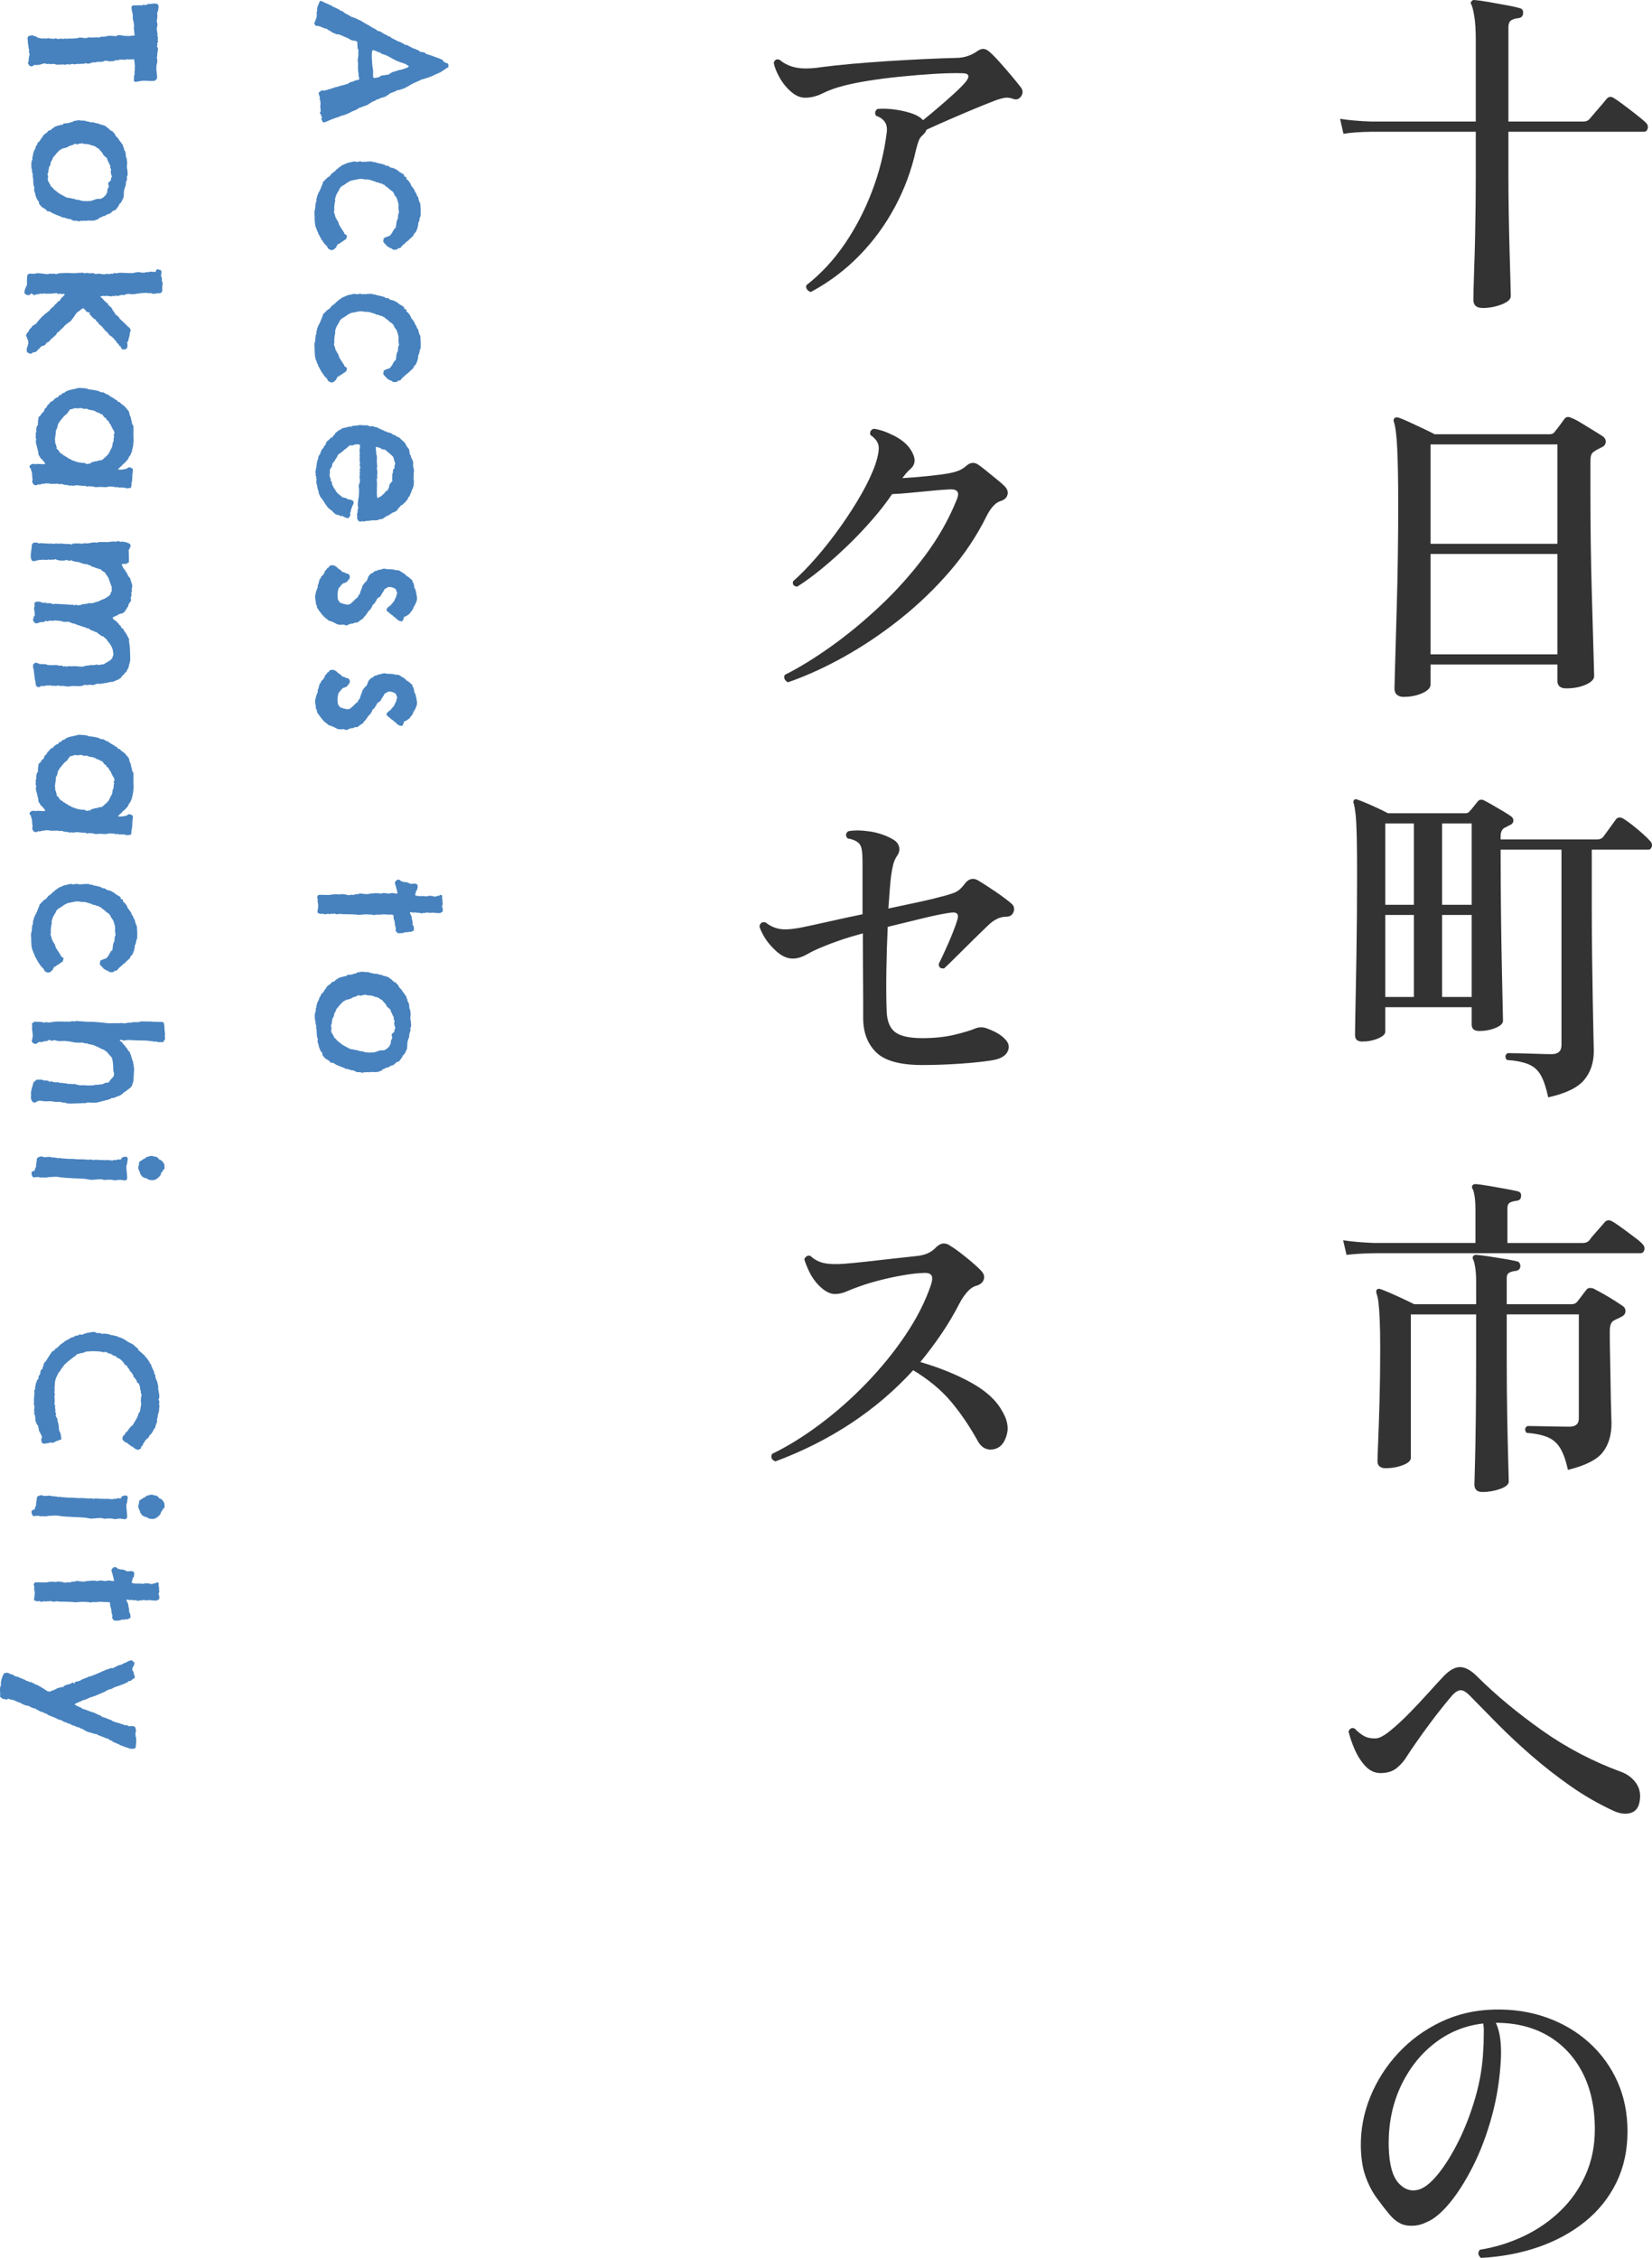 <?xml version="1.0" encoding="UTF-8"?>
<svg id="_レイヤー_2" data-name="レイヤー 2" xmlns="http://www.w3.org/2000/svg" viewBox="0 0 174.847 238.902">
  <defs>
    <style>
      .cls-1 {
        fill: #4782be;
      }

      .cls-2 {
        fill: #333;
      }
    </style>
  </defs>
  <g id="_レイヤー_1-2" data-name="レイヤー 1">
    <g>
      <path class="cls-2" d="M156.916,32.587c-.648,0-.973-.288-.973-.864,0-.096.006-.456.018-1.08s.037-1.422.072-2.394c.036-.972.066-2.021.09-3.15.023-1.128.042-2.25.055-3.365.012-1.116.018-2.118.018-3.007v-4.787h-11.052c-1.248.023-2.231.096-2.952.216l-.359-1.584c.887.144,1.979.24,3.275.288h11.088V4.219c0-.983-.049-1.787-.144-2.412-.097-.623-.204-1.067-.324-1.332-.097-.119-.085-.239.036-.359.072-.096.191-.132.359-.108.312.024.78.09,1.404.198.624.107,1.26.222,1.908.342s1.128.229,1.439.324c.264.072.373.265.324.576-.023.264-.18.42-.468.468-.288.024-.54.096-.756.216s-.324.372-.324.756v9.973h7.92c.288,0,.505-.084.648-.252.095-.12.275-.33.54-.631.264-.3.527-.605.792-.918.264-.312.432-.516.504-.611.216-.24.468-.264.756-.072.239.144.6.396,1.08.756.479.36.948.72,1.403,1.08.456.36.757.612.9.756.191.192.258.402.198.63-.06.229-.198.343-.414.343h-14.328v4.787c0,1.201.012,2.497.036,3.889.023,1.392.055,2.724.09,3.996.036,1.272.066,2.34.09,3.204.023.863.036,1.367.036,1.512,0,.336-.323.63-.972.882s-1.32.378-2.016.378Z"/>
      <path class="cls-2" d="M148.527,73.734c-.264,0-.486-.071-.666-.216-.18-.144-.27-.359-.27-.647,0-.121.012-.589.035-1.404.024-.815.055-1.884.09-3.204.037-1.319.078-2.802.127-4.446.047-1.644.084-3.354.107-5.13.023-1.775.036-3.527.036-5.256,0-2.615-.036-4.626-.108-6.03-.071-1.403-.191-2.333-.359-2.79-.049-.144-.024-.264.072-.359.096-.096.228-.12.396-.072.239.072.595.216,1.062.432.469.217.961.444,1.477.685s.954.456,1.314.647h12.168c.264,0,.443-.083.539-.252.121-.144.289-.359.505-.647s.384-.516.504-.685c.167-.264.419-.312.756-.144.264.096.612.276,1.044.54.432.265.864.528,1.296.792.433.265.757.468.972.612.24.168.348.378.324.63s-.18.438-.468.558c-.097.049-.216.108-.36.18-.144.072-.264.145-.359.217-.168.096-.283.222-.342.378-.061.156-.09.401-.09.737v3.24c0,1.752.012,3.528.035,5.328s.061,3.517.108,5.148.09,3.102.126,4.409c.035,1.309.065,2.364.09,3.168.023.805.036,1.267.036,1.387,0,.336-.294.636-.882.899-.589.264-1.278.396-2.07.396-.625,0-.936-.265-.936-.792v-1.729h-13.428v2.124c0,.336-.289.636-.865.9-.576.264-1.248.396-2.016.396ZM151.408,57.535h13.428v-10.513h-13.428v10.513ZM151.408,69.234h13.428v-10.619h-13.428v10.619Z"/>
      <path class="cls-2" d="M163.863,116.107c-.216-1.008-.475-1.782-.773-2.322-.301-.54-.732-.93-1.297-1.17-.563-.239-1.338-.396-2.321-.468-.216-.312-.181-.552.108-.72.239,0,.647.006,1.224.018.575.013,1.188.03,1.836.054.647.024,1.175.036,1.584.036.696,0,1.044-.323,1.044-.972v-20.664h-6.443c0,2.137.012,4.261.035,6.372.023,2.112.055,4.038.09,5.778.036,1.74.066,3.149.09,4.229s.037,1.656.037,1.729c0,.288-.266.54-.793.756s-1.104.324-1.728.324c-.528,0-.792-.229-.792-.685v-1.836h-9.145v2.592c0,.265-.258.504-.773.721-.517.216-1.074.323-1.674.323-.504,0-.756-.228-.756-.684,0-.12.005-.558.018-1.314.012-.756.029-1.728.054-2.916.024-1.188.048-2.495.072-3.924.023-1.428.042-2.892.054-4.392s.018-2.935.018-4.302c0-1.776-.012-3.181-.035-4.212-.024-1.032-.066-1.812-.126-2.341-.061-.527-.126-.899-.198-1.115-.049-.12-.036-.24.036-.36.096-.096.216-.108.36-.036.359.12.875.33,1.547.63.672.301,1.236.57,1.693.811h8.207c.191,0,.336-.072.432-.217.121-.119.258-.281.414-.485s.307-.39.451-.559c.167-.191.383-.228.647-.107.239.12.546.288.918.504s.75.438,1.134.666c.384.229.672.414.864.558.144.121.21.271.198.45-.013.18-.114.318-.307.414-.12.049-.229.103-.324.162-.096.061-.203.114-.323.162-.265.168-.396.468-.396.899v.324h10.188c.312,0,.54-.096.684-.288.145-.191.372-.504.684-.936.312-.433.528-.732.648-.9.191-.239.455-.264.792-.072.239.145.552.366.937.666.383.301.75.606,1.098.918.348.312.605.564.773.757.192.192.258.396.199.611-.061.216-.188.324-.379.324h-5.976v6.192c0,1.728.012,3.45.036,5.166.023,1.716.047,3.3.072,4.752.023,1.452.047,2.646.071,3.582.024.936.036,1.476.036,1.62,0,1.224-.342,2.244-1.025,3.06-.685.815-1.951,1.428-3.799,1.836ZM146.619,95.731h3.024v-8.604h-3.024v8.604ZM146.619,105.486h3.024v-8.676h-3.024v8.676ZM152.631,95.731h3.133v-8.604h-3.133v8.604ZM152.631,105.486h3.133v-8.676h-3.133v8.676Z"/>
      <path class="cls-2" d="M142.516,132.775l-.36-1.548c.912.144,2.004.24,3.276.288h10.729v-3.456c0-.624-.031-1.122-.091-1.494s-.126-.618-.198-.738c-.096-.144-.107-.275-.035-.396.096-.12.228-.168.396-.145.288.024.72.085,1.296.18.576.097,1.158.198,1.746.307.588.107,1.038.198,1.35.27.289.072.408.252.36.54,0,.265-.156.421-.468.468-.265.024-.492.085-.684.181-.193.096-.289.3-.289.611v3.673h7.992c.289,0,.516-.096.685-.288.095-.145.252-.342.468-.595.216-.252.438-.504.666-.756s.378-.426.45-.521c.216-.264.479-.312.792-.145.264.145.617.378,1.062.702.443.324.881.648,1.313.973.432.323.72.57.864.737.191.192.258.402.197.63-.061.229-.197.343-.414.343h-28.152c-1.248.023-2.231.084-2.951.18ZM156.916,157.867c-.576,0-.864-.265-.864-.792,0-.144.018-.822.054-2.034.036-1.211.066-2.813.09-4.806s.036-4.212.036-6.66v-4.5h-6.912v15.192c0,.288-.282.54-.846.756-.564.216-1.183.324-1.854.324-.24,0-.438-.061-.594-.181-.156-.119-.234-.312-.234-.576,0-.216.023-.894.072-2.033.048-1.14.096-2.574.145-4.303.047-1.728.072-3.563.072-5.508,0-1.344-.019-2.399-.055-3.168-.035-.768-.078-1.35-.126-1.746-.048-.396-.12-.726-.216-.99-.049-.144-.036-.275.036-.396.12-.096.264-.108.432-.036.408.145.966.378,1.675.702.707.324,1.325.618,1.854.882h6.552v-2.34c0-.624-.03-1.128-.09-1.512s-.126-.66-.198-.828c-.096-.145-.107-.275-.035-.396.095-.119.227-.167.396-.144.288.024.714.078,1.278.162.562.084,1.127.174,1.691.27.563.097.99.181,1.278.252.239.049.36.229.36.54-.025.265-.181.421-.469.468-.264.024-.492.085-.684.181-.192.096-.288.288-.288.576v2.771h6.876c.239,0,.432-.084.576-.252.119-.144.281-.354.486-.63.203-.275.365-.486.485-.63.144-.216.396-.264.756-.145.239.121.563.295.972.522.408.229.811.468,1.207.72.396.252.713.463.953.63.191.145.275.337.252.576-.023.24-.168.42-.432.54-.121.072-.252.139-.396.198-.144.06-.275.126-.396.198-.288.144-.433.516-.433,1.115,0,.864.012,1.818.037,2.862.023,1.044.041,2.052.054,3.024.012.972.03,1.806.054,2.502s.036,1.151.036,1.368c0,1.248-.306,2.268-.918,3.06s-1.843,1.416-3.69,1.872c-.216-.984-.486-1.746-.81-2.286-.324-.54-.769-.93-1.332-1.17-.564-.239-1.313-.396-2.25-.468-.216-.312-.181-.552.108-.721.215,0,.605.007,1.17.019.563.013,1.157.024,1.781.036s1.116.018,1.477.018c.672,0,1.008-.288,1.008-.864v-11.016h-7.632v4.5c0,2.4.019,4.561.054,6.48.036,1.92.072,3.468.107,4.644.037,1.176.055,1.859.055,2.052,0,.312-.307.576-.918.792s-1.23.324-1.854.324Z"/>
      <path class="cls-2" d="M170.776,191.599c-1.607-.743-3.139-1.625-4.59-2.646-1.453-1.02-2.826-2.094-4.122-3.222s-2.49-2.244-3.582-3.349c-1.093-1.104-2.083-2.111-2.97-3.023-.336-.336-.631-.51-.883-.522-.252-.012-.545.15-.881.486-.289.336-.654.78-1.099,1.332s-.906,1.151-1.386,1.8c-.48.647-.924,1.267-1.332,1.854-.408.589-.744,1.087-1.008,1.494-.265.456-.619.87-1.062,1.242-.444.372-1.025.558-1.746.558-.6,0-1.128-.239-1.584-.72-.456-.479-.834-1.062-1.134-1.746-.3-.684-.522-1.325-.666-1.926.12-.336.336-.443.647-.324.289.312.606.57.955.774.348.204.785.294,1.313.27.36-.023.852-.288,1.476-.792.625-.504,1.29-1.115,1.998-1.836.708-.72,1.387-1.439,2.034-2.16.648-.72,1.176-1.296,1.585-1.728.647-.696,1.253-1.038,1.817-1.026.563.013,1.182.366,1.854,1.062,1.967,1.944,4.241,3.828,6.821,5.651,2.579,1.824,5.382,3.289,8.406,4.393.624.24,1.128.624,1.512,1.152.384.527.517,1.164.396,1.907-.096.673-.408,1.093-.936,1.261s-1.141.096-1.836-.217Z"/>
      <path class="cls-2" d="M156.735,238.902c-.312-.287-.349-.575-.108-.863,1.633-.264,3.18-.744,4.645-1.44,1.464-.695,2.76-1.59,3.889-2.682,1.127-1.092,2.016-2.364,2.664-3.816.647-1.451.971-3.054.971-4.806,0-2.328-.438-4.332-1.313-6.012s-2.095-2.976-3.653-3.889c-1.561-.911-3.396-1.368-5.509-1.368.239.528.396,1.104.468,1.729s.096,1.26.072,1.908c-.096,2.16-.414,4.229-.954,6.21-.54,1.979-1.212,3.762-2.016,5.346-.805,1.584-1.638,2.893-2.502,3.924-.864,1.032-1.669,1.692-2.412,1.98-.624.312-1.284.432-1.979.359-.697-.071-1.345-.468-1.944-1.188-.48-.576-.948-1.182-1.404-1.818-.456-.636-.834-1.38-1.134-2.231-.301-.852-.463-1.902-.486-3.15-.023-1.8.312-3.552,1.008-5.256.696-1.704,1.68-3.24,2.952-4.608s2.772-2.466,4.5-3.294,3.612-1.266,5.652-1.313c1.991-.048,3.846.233,5.562.846s3.217,1.5,4.5,2.664c1.284,1.164,2.28,2.538,2.988,4.122.707,1.584,1.062,3.336,1.062,5.256,0,2.016-.396,3.828-1.188,5.437-.792,1.607-1.896,2.981-3.312,4.121-1.417,1.141-3.061,2.034-4.933,2.683-1.872.647-3.9,1.031-6.084,1.151ZM150.184,231.667c.623-.192,1.308-.75,2.052-1.674.743-.924,1.464-2.088,2.16-3.492s1.284-2.939,1.765-4.608c.479-1.668.756-3.342.827-5.021,0-.12.006-.234.019-.343.012-.107.018-.209.018-.306,0-.407.006-.786.018-1.134s-.006-.678-.054-.99c-1.944.216-3.685.931-5.22,2.143-1.536,1.212-2.73,2.76-3.582,4.644-.852,1.885-1.254,3.966-1.206,6.246.048,1.849.39,3.126,1.026,3.834.635.708,1.361.942,2.178.702Z"/>
      <path class="cls-2" d="M85.816,30.895c-.168-.048-.3-.138-.396-.27-.097-.132-.121-.282-.072-.45,1.535-1.199,2.885-2.651,4.05-4.355,1.164-1.704,2.13-3.564,2.897-5.58.769-2.017,1.284-4.068,1.549-6.156.072-.504.006-.9-.198-1.188-.204-.287-.511-.504-.918-.647-.097-.12-.126-.252-.09-.396.036-.144.113-.252.233-.323.48-.048,1.026-.036,1.639.035.611.072,1.199.192,1.764.36.563.168.99.385,1.278.648l.071.071c.023.024.049.049.072.072.48-.384,1.014-.828,1.602-1.332s1.146-.995,1.675-1.476c.527-.48.937-.888,1.224-1.225.48-.6.384-.911-.287-.936-.913-.023-1.939,0-3.078.072-1.141.071-2.311.168-3.511.288s-2.328.264-3.384.432c-1.057.168-1.943.348-2.664.54-.84.216-1.572.48-2.195.792-.625.312-1.249.468-1.873.468-.504,0-1.002-.216-1.494-.647-.492-.433-.899-.942-1.224-1.53-.323-.588-.522-1.099-.594-1.53.12-.336.336-.432.647-.288.48.408,1.062.679,1.746.811.685.132,1.578.114,2.682-.055.912-.119,1.969-.233,3.169-.342,1.2-.107,2.454-.203,3.762-.288,1.308-.084,2.593-.155,3.853-.216,1.26-.06,2.394-.102,3.401-.126.456,0,.876-.065,1.261-.198.383-.132.707-.293.971-.485.265-.192.498-.282.703-.271.203.013.401.103.594.271.264.216.617.57,1.062,1.062.443.492.881.996,1.313,1.512.432.517.768.931,1.008,1.242.12.168.174.337.162.504-.013.169-.066.312-.162.433-.216.312-.504.396-.864.252-.336-.12-.647-.15-.936-.09-.288.06-.564.138-.828.233-.576.216-1.326.517-2.25.9s-1.854.78-2.79,1.188c-.937.408-1.716.756-2.34,1.044-.024.145-.144.324-.36.54-.216.169-.372.385-.468.648-.097.265-.192.588-.288.972-.456,2.088-1.194,4.086-2.214,5.994-1.021,1.908-2.28,3.631-3.78,5.166-1.5,1.536-3.21,2.82-5.13,3.852Z"/>
      <path class="cls-2" d="M83.403,72.187c-.168-.071-.288-.186-.36-.342-.071-.156-.06-.306.037-.45,1.487-.743,3.102-1.733,4.842-2.97,1.739-1.236,3.474-2.664,5.201-4.284,1.729-1.62,3.312-3.39,4.752-5.31,1.44-1.92,2.58-3.937,3.42-6.048.265-.672.049-1.009-.647-1.009-.576.024-1.236.072-1.979.145-.744.072-1.494.144-2.25.216s-1.422.12-1.998.144c-.601.889-1.314,1.807-2.143,2.755s-1.704,1.866-2.628,2.754c-.925.888-1.843,1.704-2.754,2.447-.913.744-1.752,1.356-2.521,1.836-.384-.048-.527-.239-.432-.575.768-.672,1.59-1.513,2.467-2.521.875-1.008,1.728-2.094,2.555-3.258.828-1.164,1.566-2.315,2.215-3.456.648-1.14,1.14-2.189,1.476-3.15.265-.792.378-1.409.343-1.854-.037-.444-.33-.857-.883-1.242-.072-.336.048-.552.36-.647.6.071,1.296.306,2.088.701.792.396,1.38.87,1.765,1.423.6.888.623,1.584.071,2.088-.216.192-.384.359-.504.504-.12.144-.252.312-.396.504.84-.048,1.732-.12,2.682-.216.947-.096,1.686-.192,2.214-.288.407-.072.762-.168,1.062-.288.301-.12.57-.288.811-.504.432-.384.863-.42,1.296-.108.216.145.498.36.847.648.348.288.701.576,1.062.863.36.288.636.528.827.721.312.312.42.63.324.954-.096.323-.359.546-.791.666-.265.096-.518.282-.756.558-.24.276-.457.606-.648.99-1.032,2.088-2.334,4.044-3.906,5.868s-3.307,3.491-5.202,5.004c-1.896,1.512-3.858,2.838-5.886,3.978-2.028,1.141-4.038,2.059-6.03,2.754Z"/>
      <path class="cls-2" d="M97.623,112.687c-2.328,0-3.947-.438-4.859-1.314-.912-.875-1.381-2.058-1.404-3.546v-1.764c0-.912-.006-2.01-.018-3.294-.013-1.283-.018-2.622-.018-4.014-.889.24-1.699.485-2.431.737-.732.252-1.351.486-1.854.702-.6.24-1.14.499-1.619.774-.48.276-.937.426-1.368.45-.624.048-1.249-.204-1.872-.757-.504-.455-.9-.911-1.188-1.367-.289-.456-.492-.876-.613-1.261.072-.383.289-.527.648-.432.48.384,1.014.618,1.602.702s1.482-.006,2.683-.271c.696-.144,1.571-.336,2.628-.575,1.056-.24,2.172-.48,3.348-.721v-5.616c0-.432-.023-.821-.072-1.17-.048-.348-.168-.605-.359-.773-.288-.24-.672-.396-1.152-.468-.24-.288-.216-.54.072-.757.624-.119,1.38-.113,2.268.019.889.132,1.692.402,2.412.81.36.192.588.444.685.756.096.312.048.625-.144.937-.217.312-.367.63-.451.954s-.162.738-.233,1.242c-.048.384-.097.876-.144,1.476-.049.601-.097,1.26-.145,1.98,1.152-.24,2.227-.469,3.223-.685.995-.216,1.793-.407,2.394-.576.6-.144,1.08-.293,1.44-.449.359-.156.695-.45,1.008-.883.407-.552.875-.684,1.404-.396.479.288,1.066.666,1.764,1.134.695.468,1.271.895,1.728,1.278.312.24.414.534.306.882-.107.348-.342.534-.701.558-.385,0-.727.072-1.026.216-.3.145-.582.337-.847.576-.432.408-.971.931-1.619,1.566s-1.267,1.248-1.854,1.836c-.589.588-1.027,1.014-1.314,1.278-.385.048-.576-.108-.576-.469.168-.335.39-.804.666-1.403.275-.6.54-1.212.792-1.836s.426-1.116.522-1.477c.167-.552-.049-.792-.648-.72-.744.096-1.71.288-2.898.576-1.188.288-2.466.6-3.834.936-.072,1.512-.12,3.084-.144,4.716-.024,1.633-.013,3.061.036,4.284.047,1.008.348,1.723.9,2.143.551.42,1.512.63,2.879.63,1.272,0,2.406-.12,3.402-.36.996-.239,1.746-.468,2.25-.684.408-.145.816-.132,1.225.036.455.168.84.348,1.151.54.312.191.552.384.72.575.408.409.498.847.271,1.314-.229.468-.763.773-1.603.918-.863.144-1.986.265-3.365.36-1.381.096-2.73.144-4.051.144Z"/>
      <path class="cls-2" d="M82.071,154.627c-.408-.167-.528-.432-.36-.792,1.68-.815,3.385-1.872,5.113-3.168,1.728-1.296,3.365-2.747,4.913-4.355,1.548-1.607,2.916-3.294,4.104-5.059,1.188-1.764,2.082-3.521,2.682-5.273.168-.504.186-.852.055-1.044-.133-.192-.402-.276-.811-.252-.648.023-1.387.107-2.214.252-.828.144-1.638.318-2.431.521-.791.204-1.488.414-2.088.63-.553.192-1.031.378-1.439.559-.408.18-.816.27-1.225.27-.552,0-1.14-.324-1.764-.972-.385-.408-.696-.858-.936-1.351-.24-.491-.42-.941-.541-1.35.049-.144.133-.252.252-.324.121-.071.253-.084.396-.036.408.385.883.637,1.422.757.541.12,1.278.144,2.215.071.6-.048,1.337-.119,2.213-.216.877-.096,1.783-.198,2.719-.306.936-.108,1.764-.198,2.484-.271.551-.048,1.002-.149,1.35-.306s.63-.354.846-.594c.288-.288.564-.438.828-.45.264-.012.516.078.756.27.288.169.643.414,1.062.738s.828.654,1.224.99.714.636.954.899c.288.288.378.595.27.919-.107.323-.377.546-.81.665-.337.097-.654.319-.954.666-.301.349-.559.727-.773,1.135-.576,1.128-1.219,2.214-1.926,3.258-.709,1.044-1.459,2.046-2.25,3.006,1.991.576,3.773,1.296,5.346,2.16,1.571.864,2.67,1.86,3.293,2.988.553.912.727,1.745.522,2.502-.204.756-.546,1.241-1.026,1.458-.384.168-.756.197-1.115.09-.36-.108-.66-.366-.9-.774-.889-1.607-1.848-3.023-2.88-4.248-1.032-1.224-2.364-2.327-3.996-3.312-1.921,2.112-4.104,3.978-6.552,5.598-2.448,1.62-5.125,2.97-8.028,4.05Z"/>
    </g>
    <g>
      <path class="cls-1" d="M34.004,12.649c.018-.09.036-.181.09-.234,0-.055-.054-.036-.072-.09-.035-.037-.018-.108-.035-.145-.037-.09-.072-.145-.145-.197.018-.072.09-.145.107-.234,0-.055-.035-.072-.035-.09,0-.037.035-.055.035-.09-.018-.091-.053-.162-.053-.253,0-.198.053-.323.018-.504-.036-.091.018-.216-.09-.306-.019-.108.054-.108.035-.217-.071-.107-.09-.288-.144-.432.054-.145.216-.18.306-.289.09.019.234-.018.289.037.071-.072.162-.055.27-.072.072-.036.145-.072.234-.09.035-.019.09-.019.144-.019.072-.036.198-.144.324-.09.126-.126.271-.108.486-.162.036,0,.071-.054.09-.054.036-.018.09.018.126,0,.055-.018.108-.072.162-.072.09-.036.162-.018.234-.036.054-.019.072-.036.126-.054.09-.036.233-.055.342-.108.072-.036.126-.108.216-.144.072-.036.198-.036.289-.072.09-.036.162-.09.233-.107.144-.055.288-.037.414-.109.054-.144-.036-.287-.054-.414,0-.071.018-.162,0-.233-.018-.144-.072-.271-.036-.414,0-.091-.036-.144-.036-.253.036-.071.018-.27.018-.414-.018-.162-.054-.359-.018-.449,0-.036.018-.036.018-.072,0-.162.037-.234.037-.307.018-.18-.037-.359.018-.521-.036-.072-.055-.18-.108-.234.019-.252-.036-.396-.018-.648-.145-.197-.36-.125-.54-.18-.181-.055-.324-.162-.486-.252-.126-.055-.234-.09-.36-.145-.054-.035-.108-.035-.162-.072-.019,0-.054-.053-.054-.053-.036-.019-.09.018-.126,0-.054-.019-.091-.091-.145-.091-.108-.036-.198-.019-.323-.036-.145-.035-.253-.162-.433-.162-.144-.18-.433-.234-.595-.414-.449-.054-.666-.342-1.206-.324-.036-.072-.162-.287-.09-.377.019-.019.036-.091.071-.145.037-.072.055-.217.127-.342.018-.055.035-.307.035-.433,0-.036-.035-.091-.035-.091.018-.071.054-.125.072-.197,0-.09-.019-.18,0-.27.054-.289.216-.559.287-.775.108,0,.199.037.289.072.018,0,.054-.018.071,0,.036.018.054.127.145.108.18.071.378.162.558.252.055.019.127.036.162.054.072.037.09.09.145.127.054.035.126.035.18.053.055.037.108.072.162.091.09.054.162.054.27.126.072.055.145.107.217.162.054.018.107,0,.162.018.072.055.145.127.216.18.144.109.306.181.486.271.126.071.198.144.342.197.054,0,.091,0,.126.018.036.019.055.055.09.072.019,0,.072-.018.108,0s.054.036.09.055c.181.107.433.18.63.306.108.054.199.181.343.181.071.125.233.144.342.215.108.055.216.145.324.217.108.055.252.107.36.18.107.055.234.108.288.234.126-.036.252.036.36.09.09.055.18.127.27.18.072.037.108.055.18.09.055.037.127.037.181.072.036.019.071.09.108.108.071.036.144.019.197.036.09.126.252.18.396.27.126.072.324.127.469.252.107-.018.197.055.287.091.072.036.162.071.234.126.018,0,.055,0,.09.018,0,.019.018.055.018.072.108.055.271.055.396.107.108.055.18.109.271.162.09.037.198.055.252.145.216.018.36.127.558.198.09.036.162.09.252.181.127.018.271.018.396.053.108.037.18.145.271.181.018.019.108.036.108.036.18.055.377.107.558.18.162.072.396.145.595.217.144.054.27.125.414.162.09.233.324.342.594.414-.036.072.054.072.054.125,0,.019-.036.055-.036.109,0,.035.055.053.055.09-.108.144-.252.144-.342.233-.037.019-.037.072-.072.072-.072.054-.181.09-.252.144-.09.09-.289.198-.451.252-.09.037-.215.09-.324.145-.125.072-.27.126-.432.198-.18.071-.45.161-.684.233-.108.037-.217.055-.307.09-.09.019-.162.072-.234.109-.216.09-.486.215-.72.323-.072.054-.144.072-.234.126-.054.036-.126.09-.198.127-.072.053-.162.071-.233.125-.145.072-.216.127-.415.18-.144.055-.359.127-.558.145-.216.127-.485.234-.756.324-.072.055-.126.107-.216.18-.019.019-.055,0-.09.019-.037.036-.055.09-.109.108-.035.018-.053.018-.09.035-.107.055-.324.108-.504.162-.126.055-.216.145-.378.145-.054,0-.071.054-.108.072-.09.072-.233.107-.359.162-.036.035-.072.035-.108.072-.071.035-.126.071-.216.125-.09.072-.198.145-.342.198-.09.036-.199.054-.271.091-.162.053-.324.144-.505.18-.09.09-.197.145-.323.197-.072.055-.216.09-.343.145-.18.072-.359.217-.558.27-.108.037-.234.109-.36.145-.09.036-.18.018-.252.055-.09.035-.162.071-.234.107-.234.072-.486.162-.738.252-.306.108-.611.307-.936.36-.145-.036-.108-.252-.234-.306ZM39.838,8.219c.09-.018.234-.036.306-.072.091-.054.144-.126.216-.145.324-.035.559-.09.811-.125.055-.072.108-.108.18-.145.072,0,.072-.055.09-.055.109-.071.217-.09.324-.107.181-.054.307-.107.433-.145.162-.035.306-.053.45-.107.072-.018.126-.055.198-.072.144-.054.323-.072.378-.197.036,0,.055-.037.055-.055-.091-.035-.145-.107-.253-.126-.054-.036-.054-.108-.144-.126-.108.055-.198-.072-.234-.09-.018-.018-.072.018-.107,0-.145-.055-.217-.09-.324-.127-.108-.035-.217-.071-.307-.125-.072-.036-.162-.09-.198-.108s-.054-.019-.09-.036c-.306-.162-.576-.342-.864-.449-.107-.055-.234-.055-.342-.109-.09-.035-.162-.125-.271-.18-.054-.018-.108,0-.198-.018-.035-.018-.09-.09-.144-.108-.108-.036-.252-.054-.378-.09-.09.233-.072.522-.072.792.018.432.054.955.126,1.279.054.287-.054.594.054.863.09.036.198,0,.307-.018Z"/>
      <path class="cls-1" d="M34.616,26.063c-.126-.127-.288-.252-.396-.45-.071-.126-.18-.234-.271-.414-.053-.091-.107-.216-.18-.343-.018-.054-.054-.054-.072-.09-.018-.054,0-.09-.035-.144-.019-.072-.072-.162-.108-.234-.036-.126-.09-.252-.144-.378-.09-.288-.108-.702-.108-1.116,0-.162-.036-.306-.019-.468,0-.145.072-.307.09-.451v-.125c.019-.072.019-.271.037-.379.018-.035.054-.09.072-.145.018-.125,0-.252.035-.377,0-.037.036-.055.055-.108.018-.054,0-.108,0-.144.018-.037.054-.055.071-.09.019-.037,0-.072.019-.109.072-.144.162-.27.216-.414.036-.071.071-.162.09-.215.036-.072.036-.127.072-.181.054-.144.144-.288.144-.433.234-.197.396-.468.685-.594.108-.107.198-.27.324-.378.036-.019.071,0,.09-.019.036-.035.054-.09.09-.125.036-.019.072,0,.091-.019.035-.036.071-.126.125-.181.019-.018.072,0,.09-.018,0-.072.037-.055.055-.055.072-.071.107-.143.216-.197.019-.018.054-.018.072-.036.054-.036.108-.09.181-.144.018,0,.053-.055.071-.055s.054.018.072,0c.09-.035.18-.09.271-.126.107-.054.197-.09.324-.108.053-.018.107-.018.18-.035.126-.036.449-.145.63-.018.144-.055.306-.072.45-.072.036,0,.09.054.145.054.018.019.09-.019.144-.019.108,0,.108.037.233,0,.072-.018.469-.035.667-.018.054.018.108.055.198.072.054.018.125-.018.18,0l.072.054c.216.054.468.09.702.162.108.036.252.054.288.181.126-.109.396.053.486.162.125,0,.27.053.378.09.054.035.126.053.162.071.036,0,.018.054.071.054.145.037.181.127.307.217.145.107.359.197.521.324,0,.072.037.09.019.18.054.055.181.036.234.09v.18c.233.181.432.414.522.738.144.108.215.307.342.433.018.252.216.306.234.54.035.072.09.162.162.234.018.09.018.197.053.288.037.144.127.271.162.414.019.071.019.181.019.288.036.307.019.648.019.99-.162.197-.072.504-.252.721,0,.215-.037.396-.108.611-.036.108-.091.252-.126.307-.036.09-.108.18-.198.197-.036.271-.271.414-.45.576-.09.09-.145.181-.27.252-.037.019-.055.037-.091.055-.054.055-.108.126-.18.18-.144.127-.343.271-.468.486-.108,0-.145.055-.271.036-.036.072-.072.144-.181.144h-.306c-.09-.035-.126-.09-.181-.144-.215,0-.27-.162-.449-.198-.127-.197-.324-.306-.433-.521.019-.145.072-.234.036-.36.072,0,.108-.036.18-.072.145-.071.343-.108.505-.198.071-.107.161-.197.233-.306.037-.054.055-.144.09-.198.037-.072.145-.09.091-.18.054-.055.144-.09.198-.145.054-.359.054-.773.234-.973-.019-.144,0-.504.107-.611-.018-.217-.072-.396-.055-.648.019-.126.019-.18-.018-.342-.054-.217-.126-.469-.216-.648-.054-.072-.126-.145-.181-.234-.035-.09-.054-.162-.107-.234-.055-.09-.09-.144-.198-.216-.09-.054-.144-.09-.252-.18-.054-.036-.072-.091-.144-.144-.108-.091-.307-.181-.396-.324-.126,0-.198-.055-.234-.127-.27.037-.324-.162-.611-.125-.072-.091-.199-.109-.307-.145-.036-.018-.072-.018-.126-.036-.144-.054-.324-.108-.486-.126-.054-.018-.108.018-.108.018-.144,0-.449-.09-.701-.072-.162.019-.361.072-.559.108-.162.036-.324.054-.469.108-.035.018-.054.054-.107.072-.036.035-.108.035-.145.072-.035,0-.035.035-.072.053-.035.019-.054.037-.107.072-.072.055-.198.145-.307.198-.072.054-.18.108-.233.144-.054.055-.036.162-.145.145,0,.162-.108.27-.18.396-.054.09-.108.197-.162.288-.036.071-.144.414-.144.504,0,.036.035.072.018.144,0,.09-.055.181-.055.252-.018.162-.035.324-.054.469,0,.162.054.324-.036.469.036.107.09.215.108.306.036.108.054.233.09.323.019.055.054.055.091.091.018.054,0,.09.018.126.018.018.072.055.09.09.09.127.126.342.18.469.055.107.162.197.181.324.126.053.126.215.252.342.019.035.108.162.108.234.09.09.233.125.287.252-.035.072-.09.144-.071.287-.198.127-.378.252-.576.396-.054.018-.091.018-.126.055-.019,0-.019.072-.036.072-.036.035-.126.018-.198.053-.036.145-.145.199-.162.361-.126.035-.198.215-.378.252-.271.035-.522-.145-.576-.396Z"/>
      <path class="cls-1" d="M34.616,40.068c-.126-.127-.288-.252-.396-.45-.071-.126-.18-.234-.271-.414-.053-.091-.107-.216-.18-.343-.018-.054-.054-.054-.072-.09-.018-.054,0-.09-.035-.144-.019-.072-.072-.162-.108-.234-.036-.126-.09-.252-.144-.378-.09-.288-.108-.702-.108-1.116,0-.162-.036-.306-.019-.468,0-.145.072-.307.09-.451v-.125c.019-.072.019-.271.037-.379.018-.035.054-.09.072-.145.018-.125,0-.252.035-.377,0-.037.036-.055.055-.108.018-.054,0-.108,0-.144.018-.037.054-.055.071-.09.019-.037,0-.072.019-.109.072-.144.162-.27.216-.414.036-.071.071-.162.09-.215.036-.072.036-.127.072-.181.054-.144.144-.288.144-.433.234-.197.396-.468.685-.594.108-.107.198-.27.324-.378.036-.019.071,0,.09-.019.036-.035.054-.09.09-.125.036-.019.072,0,.091-.019.035-.036.071-.126.125-.181.019-.018.072,0,.09-.018,0-.072.037-.055.055-.055.072-.071.107-.143.216-.197.019-.018.054-.018.072-.036.054-.036.108-.09.181-.144.018,0,.053-.055.071-.055s.054.018.072,0c.09-.035.18-.09.271-.126.107-.054.197-.09.324-.108.053-.018.107-.018.18-.035.126-.036.449-.145.63-.018.144-.055.306-.072.45-.072.036,0,.09.054.145.054.018.019.09-.019.144-.019.108,0,.108.037.233,0,.072-.018.469-.035.667-.018.054.018.108.055.198.072.054.018.125-.018.18,0l.072.054c.216.054.468.09.702.162.108.036.252.054.288.181.126-.109.396.053.486.162.125,0,.27.053.378.09.054.035.126.053.162.071.036,0,.018.054.071.054.145.037.181.127.307.217.145.107.359.197.521.324,0,.072.037.09.019.18.054.055.181.036.234.09v.18c.233.181.432.414.522.738.144.108.215.307.342.433.018.252.216.306.234.54.035.072.09.162.162.234.018.09.018.197.053.288.037.144.127.271.162.414.019.071.019.181.019.288.036.307.019.648.019.99-.162.197-.072.504-.252.721,0,.215-.037.396-.108.611-.036.108-.091.252-.126.307-.036.09-.108.18-.198.197-.036.271-.271.414-.45.576-.09.09-.145.181-.27.252-.037.019-.055.037-.091.055-.054.055-.108.126-.18.18-.144.127-.343.271-.468.486-.108,0-.145.055-.271.036-.036.072-.072.144-.181.144h-.306c-.09-.035-.126-.09-.181-.144-.215,0-.27-.162-.449-.198-.127-.197-.324-.306-.433-.521.019-.145.072-.234.036-.36.072,0,.108-.036.18-.072.145-.071.343-.108.505-.198.071-.107.161-.197.233-.306.037-.054.055-.144.09-.198.037-.072.145-.09.091-.18.054-.055.144-.09.198-.145.054-.359.054-.773.234-.973-.019-.144,0-.504.107-.611-.018-.217-.072-.396-.055-.648.019-.126.019-.18-.018-.342-.054-.217-.126-.469-.216-.648-.054-.072-.126-.145-.181-.234-.035-.09-.054-.162-.107-.234-.055-.09-.09-.144-.198-.216-.09-.054-.144-.09-.252-.18-.054-.036-.072-.091-.144-.144-.108-.091-.307-.181-.396-.324-.126,0-.198-.055-.234-.127-.27.037-.324-.162-.611-.125-.072-.091-.199-.109-.307-.145-.036-.018-.072-.018-.126-.036-.144-.054-.324-.108-.486-.126-.054-.018-.108.018-.108.018-.144,0-.449-.09-.701-.072-.162.019-.361.072-.559.108-.162.036-.324.054-.469.108-.035.018-.054.054-.107.072-.036.035-.108.035-.145.072-.035,0-.035.035-.072.053-.035.019-.054.037-.107.072-.072.055-.198.145-.307.198-.072.054-.18.108-.233.144-.054.055-.036.162-.145.145,0,.162-.108.27-.18.396-.054.09-.108.197-.162.288-.036.071-.144.414-.144.504,0,.036.035.072.018.144,0,.09-.055.181-.055.252-.018.162-.035.324-.054.469,0,.162.054.324-.036.469.036.107.09.215.108.306.036.108.054.233.09.323.019.055.054.055.091.091.018.054,0,.09.018.126.018.018.072.055.09.09.09.127.126.342.18.469.055.107.162.197.181.324.126.053.126.215.252.342.019.035.108.162.108.234.09.09.233.125.287.252-.035.072-.09.144-.071.287-.198.127-.378.252-.576.396-.054.018-.091.018-.126.055-.019,0-.019.072-.036.072-.036.035-.126.018-.198.053-.036.145-.145.199-.162.361-.126.035-.198.215-.378.252-.271.035-.522-.145-.576-.396Z"/>
      <path class="cls-1" d="M38.361,55.148c-.162.019-.234.071-.379,0-.09-.054-.125-.234-.197-.271.054-.145.018-.324-.018-.432.125-.162.035-.541.162-.703-.037-.071-.055-.144-.055-.197-.036-.324.055-.702.107-1.08.019-.252.019-.559.019-.774-.019-.091-.036-.181-.036-.271.018-.18.127-.342.127-.521.018-.127-.037-.289-.037-.433,0-.09.019-.198.037-.288,0-.036-.037-.09-.037-.126.019-.054.037-.09.037-.144,0-.162-.072-.324.071-.451-.071-.09-.09-.144-.09-.306.019-.108.036-.181.036-.216,0-.036-.055-.09-.055-.09,0-.072.072-.18-.018-.271.055-.036,0-.181.055-.233.035-.072-.055-.055-.055-.108.09-.198.018-.36.018-.558,0-.181.072-.361.037-.613-.217-.09-.576-.054-.775.072-.125.018-.18-.035-.27-.035-.036.018-.036.071-.055.09-.018.018-.071,0-.09.018-.107.09-.197.216-.324.288-.18.108-.324.306-.539.433-.108.053-.181.144-.289.215-.035.181-.144.307-.252.469-.018.018-.035.072-.054.107-.09.145-.198.217-.271.379-.035.107-.018.18-.035.234-.037.107-.217.27-.234.432,0,.018.018.09.018.162,0,.107-.018.18-.035.27-.019.181.035.324.107.433,0,.108,0,.162.018.271.019,0,.055.018.072.018,0,.018-.018.055,0,.072,0,.018.055.035.055.054.018.072-.037.162.018.233.072.072.072.145.09.181.055.126.126.216.217.343.054.09.09.144.144.233.144.234.45.378.647.595.271.018.451.107.613.216.233,0,.378.071.521.161.018.091.072.181.018.324-.035.072-.071.127-.125.234-.036.072-.036.145-.09.289-.019.035-.055.071-.055.107-.018.055,0,.107-.018.18,0,.036-.055.072-.055.108-.018.09.036.252,0,.343-.018.018-.054.035-.072.071-.018.054-.071.126-.144.162-.162,0-.288-.054-.396-.126-.055-.018-.162-.036-.145-.107-.09-.019-.107.035-.216.018-.072-.018-.108-.072-.198-.09-.145-.055-.27-.055-.396-.127-.054-.035-.107-.09-.144-.125-.091-.072-.198-.162-.234-.271-.108.054-.162-.108-.216-.144-.145-.055-.234-.199-.342-.361-.162-.18-.271-.414-.396-.576-.036-.053-.072-.107-.107-.162-.091-.09-.145-.144-.199-.287-.035-.055-.018-.072-.035-.127,0,0-.055-.035-.055-.053-.054-.127-.035-.271-.072-.415-.018,0-.054-.071-.054-.071-.036-.181-.071-.361-.108-.541-.035-.107-.071-.18-.053-.378,0-.054.035-.126.035-.162,0-.054-.126-.161-.035-.271.035-.09-.109-.035-.072-.144.035-.126-.037-.271-.019-.414,0-.071.036-.144.054-.216.019-.072-.035-.09-.018-.127,0-.018.055-.053.055-.053.035-.252.035-.505.107-.721.018-.072,0-.162.09-.198-.036-.216.09-.433.217-.558,0-.072.035-.127.053-.199.072-.143.127-.342.307-.432,0-.18.126-.252.217-.342,0-.198.125-.36.27-.45.126-.108.198-.181.27-.271.037-.035.127,0,.162-.054.09-.198.289-.288.36-.504.126-.036.216-.162.324-.234.054-.036.126-.054.181-.071.054-.037.09-.09.144-.127.162-.054.36-.072.54-.125.036-.019.09-.055.145-.055.107-.018.216,0,.306-.018.072-.019.144-.072.216-.09.108-.019.234,0,.379-.019.107-.019.215-.054.324-.054.161,0,.342.035.521.035.055,0,.145-.018.198-.018.126.018.252.107.378.126.055,0,.107-.019.145-.036.054,0,.125.055.18.018.036.055.145.072.197.091.072.019.181.019.289.054.018.018.035.055.054.072.036.018.054.018.09.018.019.019.036.055.054.072.037,0,.09-.018.108,0,.054.018.091.055.144.09.055.018.127.036.181.055.054.035.072.072.108.09.054.018.107-.018.144,0s.019.054.054.072c.145.035.234.054.36.09.108.035.271.107.343.234.054-.055.107,0,.162,0,.125.125.306.215.504.287.144.217.396.342.558.559.036.036.054.107.091.18.018.019.035.019.054.055.018.018.018.072.018.09.091.126.198.197.271.359.054.145.018.505.18.631,0,.145.072.288.145.414.035.09.125.198.107.414-.018.162-.018.307.036.486.019.09.054.216.054.359,0,.037-.035.091-.035.145,0,.198,0,.36-.019.612,0,.126.054.233.054.378,0,.018-.035.036-.035.072.018.055.018.162,0,.27,0,.055-.037.108-.055.181,0,.126-.072.198-.126.306-.036.055-.036.145-.071.198-.019.072-.055.144-.091.216-.054.145-.071.307-.233.36-.019.054,0,.091-.037.144-.035.109-.161.217-.233.324-.072.09-.233.181-.306.307-.072.018-.108.072-.198.09-.108.198-.324.307-.415.541-.161.071-.252.197-.449.215-.072.055-.162.108-.271.181-.054.019-.126.108-.198.126-.125.036-.234.09-.359.18-.072.055-.181.162-.289.198-.09.019-.197.019-.287.036-.09.036-.181.072-.234.09-.18.036-.36,0-.559.018-.125.019-.287.037-.432.055-.072,0-.145,0-.234.018-.072,0-.126.055-.18.055-.055,0-.108-.036-.162-.036ZM40.162,52.572c.035-.054.09,0,.144-.018.019-.018.019-.162.108-.09.072-.072.09-.217.234-.198-.019-.108.107-.144.125-.181.019-.018.019-.054.037-.072.071-.09.197-.107.27-.197.036-.072-.055-.18.09-.18-.018-.361.162-.541.36-.721-.054-.198,0-.486-.019-.721.108-.162.055-.306.108-.521.019-.09.144-.055.144-.18-.071-.162.055-.307.072-.486-.126-.198-.126-.414-.197-.613-.037-.107-.271-.287-.343-.359-.198-.162-.396-.324-.558-.469-.145.019-.198-.053-.324-.035-.127-.162-.396-.198-.631-.252-.018.162.019.396.037.611.018.072.018.162.018.234.018.055.054.09.054.145.019.216-.019.449,0,.666,0,.234.072.45-.019.648.108.252.055.648.037.863,0,.037.035.037.035.091-.018.036-.035.036-.035.09.018.054-.055.071-.037.144.091.541-.053,1.225.055,1.891.036.037.198,0,.234-.09Z"/>
      <path class="cls-1" d="M36.416,66.078c-.107,0-.306.054-.485.018-.036,0-.091-.018-.144-.018-.145-.037-.217-.09-.343-.162-.181-.09-.414-.198-.666-.252-.036-.09-.144-.127-.234-.199-.09-.053-.126-.162-.252-.18-.019-.125-.126-.162-.198-.234-.018-.018,0-.071-.018-.09-.036-.018-.072-.018-.09-.035-.037-.037-.055-.09-.055-.145-.107-.036-.144-.145-.197-.234-.055-.09-.145-.18-.181-.27-.019-.055,0-.127-.019-.198-.018-.054-.071-.108-.09-.144-.018-.108-.018-.234-.035-.361-.037-.18-.072-.342-.055-.576,0-.053.055-.107.055-.18.035-.144.018-.18.072-.287.018-.037.018-.072.035-.109.036-.107.108-.215.126-.342,0-.054-.036-.072-.036-.125,0-.019.055-.055.072-.091.018-.09.055-.216.09-.342.019-.072.055-.144.055-.234.107-.054.162-.18.18-.306.072-.055.162-.108.216-.18.054-.055.036-.181.145-.199-.019-.09.018-.125.036-.197.072-.09.197-.127.216-.289.216-.035.198-.215.342-.287.072-.018.234-.018.306-.018.127.018.253.09.361.18.107.09.162.162.287.252.036.018.09.035.127.054.054.054.107.144.162.181.107.072.252.09.342.125.054.019.09.072.144.09.072.019.144-.035.198.037.09.107.145.197.145.306,0,.233-.252.396-.324.558-.09-.035-.127.055-.181.072-.071.037-.144.019-.198.055-.216.125-.306.359-.486.521-.09.271-.144.595-.107.918.018.091.018.181.018.234.055.162.181.271.234.379.145.018.252.09.379.125.053.019.125.019.197.037.162.054.27.072.469-.019.071-.036.09-.054.144-.108.288-.216.45-.486.685-.594.035-.126.072-.288.216-.324.019-.252.162-.469.233-.721.037-.071.037-.162.072-.215.036-.072.145-.109.127-.217.144-.054.197-.234.342-.307,0-.053.018-.144.035-.197.091-.018.037-.126.072-.18.055-.037.036-.072.055-.09.054-.072.197-.234.287-.307.037-.018.091,0,.127-.018.054-.037.144-.162.234-.199.107-.053.27-.018.359-.144.108.019.217-.019.342-.054.09-.018.198-.072.289-.072.107,0,.252.055.377.055.162.018.343,0,.505.018.036,0,.036.035.071.035.037,0,.037-.035.072-.035.036.018.055.054.108.072.216.018.306,0,.468.054.108.054.145.09.252.162.162.09.433.233.522.414.271.071.36.306.595.414,0,.108.054.216.107.306.072.09.108.289.108.451.019.107.09.18.144.252-.072.071.036.144.055.162,0,.071-.019.107-.019.18.019.018.054.018.072.054,0,.036-.019.091-.019.126.037.107.091.342.055.576,0,.055-.018.145-.055.18-.054.037-.018.072-.035.162-.019.037-.055.055-.072.09-.018.072-.055.145-.09.199-.036.071-.09.107-.108.18-.054.072-.054.18-.108.252-.035.072-.18.197-.252.324-.035.018-.054.09-.072.107,0,.019-.09.037-.107.055-.055.054-.09.09-.18.145-.09.053-.234.071-.289.143-.053.162-.071.361-.215.434-.072.018-.145-.019-.234-.037-.162-.054-.252-.125-.379-.252-.018-.018-.035-.072-.054-.09-.018-.018-.054,0-.09-.018-.036-.055-.09-.09-.144-.127-.037-.053-.072-.125-.145-.125-.145-.09-.27-.234-.414-.343-.055-.054-.145-.054-.145-.126-.054-.234.072-.324.181-.396.09-.035.09-.18.233-.144.019-.126.127-.198.217-.288.018-.036,0-.072.018-.09s.072-.018.09-.018c.019-.037.019-.072.036-.091.036-.071.072-.144.126-.271.019-.053.072-.107.09-.162.037-.125.037-.287.127-.414-.108-.144-.09-.287-.162-.396-.09-.108-.612-.343-.883-.198-.018.018-.035.036-.054.055-.144.072-.162.035-.271.162-.018.035-.035.09-.054.125-.126.181-.306.469-.396.648-.127.018-.162.145-.289.145.019.072-.035.09-.072.145-.035.071-.053.143-.107.233-.018,0-.055.019-.072.019,0,.035.018.071,0,.09-.054.107-.197.162-.252.252-.054.072-.054.162-.107.234-.09.18-.234.342-.414.485.018.091-.072.144-.108.198-.072.107-.108.18-.216.27-.072.055-.127.145-.181.252-.233.109-.414.289-.612.414-.09,0-.18.019-.216-.035-.126.162-.324.126-.522.162-.162.054-.306.216-.558.145-.019-.019-.036-.055-.091-.072Z"/>
      <path class="cls-1" d="M36.416,77.143c-.107,0-.306.054-.485.018-.036,0-.091-.018-.144-.018-.145-.037-.217-.09-.343-.162-.181-.09-.414-.198-.666-.252-.036-.09-.144-.127-.234-.199-.09-.053-.126-.162-.252-.18-.019-.125-.126-.162-.198-.234-.018-.018,0-.071-.018-.09-.036-.018-.072-.018-.09-.035-.037-.037-.055-.09-.055-.145-.107-.036-.144-.145-.197-.234-.055-.09-.145-.18-.181-.27-.019-.055,0-.127-.019-.198-.018-.054-.071-.108-.09-.144-.018-.108-.018-.234-.035-.361-.037-.18-.072-.342-.055-.576,0-.053.055-.107.055-.18.035-.144.018-.18.072-.287.018-.037.018-.072.035-.109.036-.107.108-.215.126-.342,0-.054-.036-.072-.036-.125,0-.019.055-.055.072-.091.018-.09.055-.216.09-.342.019-.072.055-.144.055-.234.107-.054.162-.18.18-.306.072-.055.162-.108.216-.18.054-.055.036-.181.145-.199-.019-.09.018-.125.036-.197.072-.09.197-.127.216-.289.216-.035.198-.215.342-.287.072-.018.234-.018.306-.018.127.018.253.09.361.18.107.09.162.162.287.252.036.018.09.035.127.054.054.054.107.144.162.181.107.072.252.09.342.125.054.019.09.072.144.09.072.019.144-.035.198.037.09.107.145.197.145.306,0,.233-.252.396-.324.558-.09-.035-.127.055-.181.072-.071.037-.144.019-.198.055-.216.125-.306.359-.486.521-.09.271-.144.595-.107.918.018.091.018.181.018.234.055.162.181.271.234.379.145.018.252.09.379.125.053.019.125.019.197.037.162.054.27.072.469-.019.071-.036.09-.054.144-.108.288-.216.45-.486.685-.594.035-.126.072-.288.216-.324.019-.252.162-.469.233-.721.037-.071.037-.162.072-.215.036-.072.145-.109.127-.217.144-.054.197-.234.342-.307,0-.053.018-.144.035-.197.091-.018.037-.126.072-.18.055-.037.036-.072.055-.09.054-.072.197-.234.287-.307.037-.018.091,0,.127-.018.054-.037.144-.162.234-.199.107-.053.27-.018.359-.144.108.019.217-.019.342-.054.09-.018.198-.072.289-.072.107,0,.252.055.377.055.162.018.343,0,.505.018.036,0,.036.035.071.035.037,0,.037-.035.072-.035.036.018.055.054.108.072.216.018.306,0,.468.054.108.054.145.09.252.162.162.09.433.233.522.414.271.071.36.306.595.414,0,.108.054.216.107.306.072.09.108.289.108.451.019.107.09.18.144.252-.072.071.036.144.055.162,0,.071-.019.107-.019.18.019.018.054.018.072.054,0,.036-.019.091-.019.126.037.107.091.342.055.576,0,.055-.018.145-.055.18-.054.037-.018.072-.035.162-.019.037-.055.055-.072.09-.018.072-.055.145-.09.199-.036.071-.09.107-.108.18-.054.072-.054.18-.108.252-.035.072-.18.197-.252.324-.035.018-.054.09-.072.107,0,.019-.09.037-.107.055-.055.054-.09.09-.18.145-.09.053-.234.071-.289.143-.053.162-.071.361-.215.434-.072.018-.145-.019-.234-.037-.162-.054-.252-.125-.379-.252-.018-.018-.035-.072-.054-.09-.018-.018-.054,0-.09-.018-.036-.055-.09-.09-.144-.127-.037-.053-.072-.125-.145-.125-.145-.09-.27-.234-.414-.343-.055-.054-.145-.054-.145-.126-.054-.234.072-.324.181-.396.09-.035.09-.18.233-.144.019-.126.127-.198.217-.288.018-.036,0-.072.018-.09s.072-.018.09-.018c.019-.037.019-.072.036-.091.036-.071.072-.144.126-.271.019-.053.072-.107.09-.162.037-.125.037-.287.127-.414-.108-.144-.09-.287-.162-.396-.09-.108-.612-.343-.883-.198-.018.018-.035.036-.054.055-.144.072-.162.035-.271.162-.018.035-.035.09-.054.125-.126.181-.306.469-.396.648-.127.018-.162.145-.289.145.019.072-.035.09-.072.145-.035.071-.053.143-.107.233-.018,0-.055.019-.072.019,0,.035.018.071,0,.09-.054.107-.197.162-.252.252-.054.072-.054.162-.107.234-.09.18-.234.342-.414.485.018.091-.072.144-.108.198-.072.107-.108.18-.216.27-.072.055-.127.145-.181.252-.233.109-.414.289-.612.414-.09,0-.18.019-.216-.035-.126.162-.324.126-.522.162-.162.054-.306.216-.558.145-.019-.019-.036-.055-.091-.072Z"/>
      <path class="cls-1" d="M42.377,98.725c-.108,0-.181.035-.234.018-.162-.055-.198-.198-.288-.288.108-.233-.019-.396-.054-.595,0-.054-.019-.18-.019-.233,0-.198-.108-.343-.126-.486-.018-.108.036-.216-.036-.324-.198-.09-.45-.019-.72-.054-.055,0-.108-.018-.181-.018-.18-.019-.378.035-.576.035s-.396-.035-.558.055c-.145-.072-.342-.072-.541-.072-.342-.055-.792.035-1.134.035-.144-.018-.271-.035-.414-.053-.036,0-.054.053-.108.035-.018,0-.054-.054-.054-.054-.019-.019-.054.019-.09.019-.216-.019-.54,0-.882-.019-.037,0-.127,0-.109,0-.09,0-.161-.036-.233-.036-.198.018-.414.107-.612-.036-.072,0-.126.036-.197.054-.055,0-.109-.035-.145-.035-.055,0-.126.054-.18.054-.055,0-.072-.036-.145-.036-.107,0-.27.036-.432.055-.037-.037-.091-.037-.108-.091-.234.091-.486.019-.612-.126.036-.307.126-.611.072-.9-.019-.145-.09-.287-.019-.468-.018-.091-.071-.126-.071-.216-.019-.09.09-.162.107-.252.288-.037.738.018,1.188,0,.108,0,.198-.037.306-.055.162-.018.36,0,.522-.018.072,0,.162.035.234.035.09,0,.054-.053.198-.053.287,0,.558.071.811.125.053-.035.107-.035.18-.054.09,0,.197.019.287.019.091-.019.234-.09.343-.09.09,0,.108.035.216-.019.036-.019.072-.019.108-.054.288.035.595.09.9.072.071,0,.108-.037.18-.055.091-.018.198,0,.324-.018.162-.019.36-.037.576-.019.072,0,.144.036.233.036.109,0,.217-.055.324-.055.199,0,.396.055.595.055.072-.018.162-.055.233-.055.217-.018.433.091.648.037.037-.037-.018-.072-.035-.108-.019-.144-.055-.288-.108-.45-.019-.09-.036-.18-.072-.288-.054-.181-.126-.271-.018-.414.071-.036.054-.072.054-.072.055-.054.126-.108.18-.126.198-.018.289.072.396.198.09-.054.126.036.234.054.107.018.252,0,.378.036.144.036.252.144.378.162.162.019.342-.054.486-.019.216.037.288.162.234.433-.036.144-.036.288-.162.324.018.198-.09.271-.09.45.216.162.611.09.99.107.018.019.107.037.144.037.072,0,.144-.037.234-.055.144-.018.306-.018.485.018.072.019.162.055.234.055s.162-.018.234-.055c.054-.018.107-.09.162-.018.126.018.072-.162.252-.107.018.035.055.054.107.054.055.108,0,.144,0,.271.055.18.072.27.037.485.035.019.054.054.054.091-.019.125-.072.215-.091.342.019.09.072.162.091.234,0,.053-.036.053-.036.071,0,0,.072.144,0,.198.018.107-.09.055-.126.09-.036.018-.036.072-.091.072-.18.054-.594-.018-.846-.036-.018,0-.036.036-.072.019h-.27c-.072,0-.198-.037-.252-.037-.055,0-.09.037-.162.055-.055.018-.145-.018-.198,0-.162.018-.271.107-.433-.036-.144.054-.27,0-.432-.019-.072,0-.162.019-.234.019-.107,0-.216-.09-.324-.036-.018.18.127.307.162.45.055.144-.018.306.108.433-.09.125.108.287-.036.377.145.109.217.451.162.648.018.09-.09.055-.145.072-.035.018-.071.072-.125.09-.037.019-.145-.018-.234,0-.055,0-.09.055-.145.055-.054,0-.072-.036-.107-.036-.162.019-.307.09-.433.108-.054,0-.126.018-.126.018-.054.018-.072-.018-.107-.018Z"/>
      <path class="cls-1" d="M38.938,113.44c-.108-.018-.288.072-.379-.018-.125.145-.287.055-.485.018-.108-.018-.234.019-.306,0-.055-.018-.108-.071-.162-.09-.055-.035-.145-.035-.145-.09-.145.018-.288-.018-.414-.072-.036-.018-.09-.018-.145-.035-.035,0-.072-.055-.107-.055-.055-.018-.126.018-.18,0-.055-.018-.108-.072-.162-.09-.181-.072-.36-.145-.559-.216-.234-.108-.469-.198-.631-.343-.125,0-.107.019-.233,0-.108-.107-.181-.215-.343-.306-.09-.036-.18-.09-.287-.181-.108-.09-.162-.215-.271-.323,0-.126-.036-.108,0-.198-.181-.18-.252-.324-.342-.612,0-.019-.054-.09-.054-.09,0-.054.018-.108,0-.144-.037-.145-.127-.289-.127-.469,0-.055.036-.126.036-.18-.018-.09-.071-.162-.09-.271-.036-.181-.019-.396-.036-.612,0-.035-.035-.054-.035-.072,0-.035.035-.035.035-.072,0-.035-.054-.071-.054-.107,0,.036,0-.126,0-.126,0-.054.019-.126,0-.162-.019-.144-.108-.271-.072-.504.019-.054-.054-.036-.054-.091-.018-.287-.072-.738.107-.972-.035-.071-.035-.162-.018-.233,0-.055.036-.072.055-.127v-.107c.053-.234.125-.522.27-.703.018-.053.018-.107.018-.162.09-.162.217-.252.234-.485.09,0,.09-.072.18-.054-.054-.09.055-.127.09-.181.037-.054.055-.126.091-.18.036-.036.09-.072.126-.126.035-.055.054-.145.09-.18.036-.055.107-.091.18-.145.036-.036.072-.145.162-.107.072-.091.145-.162.217-.253.09-.019.125-.071.233-.054.054-.055.054-.09.126-.145.019-.018.055-.018.072-.035.018-.072.055-.037.072-.055.054-.035.126-.09.197-.145.072-.035.162-.053.324-.107.055-.018.072,0,.127-.018.072-.037.18-.09.306-.055.072-.035.108-.126.181-.145.18-.035.342-.018.504-.053.107-.019.197-.127.324-.072.071-.072.197-.09.252-.162.144.035.287-.055.468-.055.09,0,.162.019.271.037h.306c.144.018.271.071.378.107.126.018.252,0,.288.09.306-.09.54.107.847.107.035.055.162.055.197.109.252,0,.379.125.576.162.055.125.181.162.289.233.035.036.035.071.054.09.036.054.198.054.18.181.091.035.054,0,.162,0,.054.144.198.197.288.342.018.035.036.107.055.145.035.035.054.071.09.107.054.072.107.107.162.162.072.09.144.197.197.307.09.071.162.197.234.306.018.036.09.09.108.144.018.036.018.108.018.145.036.072.162.216.091.324.162.162.215.432.215.756-.018.09.072.09.072.145.019.234.072.359.055.648,0,.09-.036.18-.036.252,0,.107.036.233.054.324,0,.071.018.125.018.18.019.125.037.27,0,.432-.018.055-.071.127-.071.18,0,.055.036.145.036.199-.019.071-.055.144-.072.197-.018.055-.055.127-.055.18-.018.072,0,.162-.018.234,0,.09-.054.198-.09.289-.018.09-.072.197-.09.287-.055.324.018.594-.108.9-.018.055-.09.126-.126.198,0,.019.018.071,0,.09-.018.036-.09.072-.107.108-.055.054-.037.145-.127.107-.09.289-.287.486-.449.703-.108,0-.199.053-.289.107-.09.09-.18.162-.27.252-.036.036-.107.018-.198.055-.108.035-.271.144-.396.215-.181,0-.145.019-.289.091-.125.054-.342.108-.414.271-.125-.019-.252.09-.378.107-.161.018-.342.018-.485.018-.055,0-.108-.035-.145-.018-.09,0-.18.036-.27.036-.055.019-.091-.019-.145-.019ZM39.352,111.352c.09,0,.107.018.216,0,.234-.036.433-.162.702-.217.145-.018.307.019.469-.035.035-.09.144-.072.197-.127.09-.053.127-.18.234-.197.055-.127.108-.234.18-.342,0-.145.019-.252.037-.343.035-.108.107-.161.125-.252.019-.181-.09-.198-.054-.396.054-.127.198-.162.271-.271.035-.126.018-.108.018-.234.018-.071.108-.071.09-.18-.054-.198-.18-.45-.072-.72-.018-.091-.071-.145-.125-.217.071,0,.018-.145.035-.197-.125-.199-.234-.486-.324-.667-.018-.054,0-.09-.035-.126-.036-.072-.145-.126-.198-.18-.072-.072-.144-.127-.198-.198-.036-.054-.036-.091-.055-.126-.107-.217-.323-.324-.414-.522-.18-.019-.27-.181-.432-.252-.126-.054-.324-.072-.432-.126-.055-.018-.108-.036-.145-.055-.27-.09-.559,0-.792-.144-.036.072-.144.036-.234.054-.126.037-.233.108-.378.055-.036-.018-.018-.072-.09-.055-.018.055-.09.055-.145.072-.035.036-.09.072-.144.09-.019.018-.054-.018-.091,0-.071.018-.144.127-.252.072-.035.107-.18.09-.216.18-.126-.054-.252.127-.468.072-.018.036-.036.072-.055.09-.035.019-.071,0-.125.019-.055.054-.108.126-.199.126-.035.126-.18.197-.27.307-.054.053-.072.107-.126.162-.071.107-.144.161-.198.233-.018.019-.054.036-.054.054-.036.072-.036.162-.072.234s-.108.126-.126.18c-.072.18-.036.414-.216.576,0,.198-.091.307-.072.541,0,.09-.09.125-.09.233.019.108.054.144.054.234.018.108-.035.233-.035.323.018.127.125.307.162.379.071.09.144.18.144.324.108.018.162.126.233.197.108.127.181.217.289.271.09.054.144.126.216.181.216.162.432.27.666.396.126.072.252.144.378.181.036.018.09,0,.145,0,.09.018.125.09.162.035.197.055.306.09.432.072.126.126.288.09.504.126.108.019.198.091.289.091.197.035.485.035.611.035.036.018.036-.018.072-.018Z"/>
      <path class="cls-1" d="M14.177,8.578c0-.162-.018-.324.019-.558,0-.054.054-.108.054-.144,0-.072-.019-.162-.019-.234,0-.09.019-.145.037-.234v-.197c.035-.307-.037-.613-.072-.938h-.162c-.055,0-.09.037-.09.037-.055,0-.09-.037-.09-.037-.072,0-.127.019-.199.019-.071,0-.144-.036-.216-.019-.054,0-.126.037-.198.055-.144,0-.324-.036-.521-.018-.072,0-.145.035-.234.054-.072.019-.162,0-.234.019-.107.018-.18.071-.287.09-.108,0-.307.018-.414.018-.127-.018-.253-.072-.379-.072-.107,0-.197.09-.324.107-.162.037-.359,0-.54.019-.071,0-.144.054-.216.054-.09.019-.18-.018-.252,0-.108.019-.198.055-.324.108-.055.019-.162.036-.288.019-.054,0-.108-.037-.144-.037-.072,0-.145.055-.217.055-.324.036-.684-.018-1.008.072-.055-.036-.162-.018-.198-.072-.091.036-.181.072-.271.09-.09,0-.162-.035-.252-.035s-.162.035-.234.053c-.09,0-.162-.035-.27-.035-.072,0-.162.018-.234.018-.162,0-.324.018-.468,0-.054-.018-.126-.072-.198-.072-.107,0-.252.019-.378.019-.036,0-.072-.019-.091-.019-.053.019-.053,0-.071-.018-.036,0-.072.036-.126.036-.145-.019-.307-.072-.432-.072-.055,0-.072.036-.145.054-.126.037-.198.055-.324.09-.126.037-.126.019-.27.019-.072,0-.181.072-.253-.036-.09.108-.198.234-.432.162-.162-.035-.162-.234-.271-.324.018-.072.036-.126.09-.145,0-.252.019-.521.108-.756-.019-.107-.054-.18-.072-.287,0-.091-.018-.181.036-.234-.09-.072-.072-.18-.09-.379,0-.018-.036-.035-.018-.09.018-.107-.019-.107-.037-.144-.018-.072,0-.253-.018-.343-.018-.125-.054-.27.018-.377.037-.181.307-.109.433-.199.144.019.198.162.343.09.09.072.18.127.27.181.107.036.27.036.36.072.09.036.144,0,.271,0,.161,0,.306.054.467-.036.145.072.307.055.433.055.019.018.036.035.091.035.071,0,.162-.054.233-.054.108,0,.234.071.343.071.071,0,.107-.053.18-.053.072-.019.18.035.252.035.09,0,.197-.018.27-.054.019.054.127,0,.145.054.126-.054.288-.035.469-.035.215-.019.504,0,.72-.055.054,0,.09-.036.144-.055.342-.018.721.162.99-.035.324.09.811-.036,1.099.035.144.019.108-.107.216-.09.162,0,.396.019.559-.035.216-.108.738-.037,1.044-.019.091-.036.145-.09.253-.108.197-.035.377.055.576.072.162.018.342,0,.449.018.198.019.469-.053.685-.053-.019-.289-.072-.576-.09-.865,0-.054.036-.072.036-.125-.019-.091-.055-.361-.072-.523-.018-.053-.055-.125-.055-.18-.035-.162,0-.342-.018-.521-.054-.289-.18-.595-.107-.9.197-.127.449-.055.594-.072.09-.018.162-.018.307-.018.053,0,.107.035.144.035s.071-.054.09-.072c.126-.018.271.019.378.019.127,0,.09-.126.217-.108.324.019.81-.18,1.062.072.035.127.071.234.018.414,0,.055-.018.127-.018.18-.037.109-.091.234-.109.343,0,.071.037.162.037.252,0,.108-.037.216-.037.324-.018.054,0,.019-.018.108,0,.035-.018.125-.018.125,0,.109.072.234.072.343,0,.144-.055.288-.072.433,0,.071.018.144.035.215,0,.055-.018.091,0,.145,0,.072.037.127.055.198,0,.071-.036.126-.036.198,0,.035.054.072.054.09.037.18-.035.396.019.559,0,.09-.072.107-.091.18.037.126.072.197-.035.288.072.09.126.181.126.324.019.09-.072.233-.054.396-.055.09.018.36-.072.433.018.108.035.198.054.288v.126c0,.054,0,.108-.019.181,0,.071-.035.125-.053.215-.037.181-.019.396-.019.595.019.324.126.702.036.9-.018.036-.18.181-.234.198-.054.018-.162.018-.234.018-.287.018-.666-.035-1.008-.018-.18,0-.36.054-.504.072-.162.018-.324.09-.433-.037Z"/>
      <path class="cls-1" d="M8.938,23.354c-.108-.018-.288.072-.379-.018-.125.144-.287.054-.485.018-.108-.018-.234.018-.306,0-.055-.018-.108-.072-.162-.09-.055-.036-.145-.036-.145-.09-.145.018-.288-.018-.414-.072-.036-.018-.09-.018-.145-.036-.035,0-.072-.054-.107-.054-.055-.018-.126.018-.18,0-.055-.018-.108-.072-.162-.09-.181-.072-.36-.145-.559-.217-.234-.107-.469-.197-.631-.342-.125,0-.107.018-.233,0-.108-.107-.181-.217-.343-.307-.09-.035-.18-.09-.287-.18-.108-.09-.162-.216-.271-.324,0-.125-.036-.107,0-.197-.181-.181-.252-.324-.342-.613,0-.018-.054-.09-.054-.09,0-.054.018-.107,0-.144-.037-.144-.127-.288-.127-.468,0-.055.036-.127.036-.181-.018-.09-.071-.161-.09-.271-.036-.18-.019-.396-.036-.611,0-.036-.035-.055-.035-.072,0-.036.035-.036.035-.072,0-.035-.054-.072-.054-.107,0,.035,0-.127,0-.127,0-.053.019-.125,0-.162-.019-.144-.108-.27-.072-.504.019-.054-.054-.035-.054-.09-.018-.288-.072-.738.107-.973-.035-.071-.035-.162-.018-.233,0-.054.036-.072.055-.126v-.108c.053-.233.125-.522.27-.702.018-.054.018-.107.018-.162.09-.162.217-.252.234-.486.09,0,.09-.072.18-.054-.054-.09.055-.126.09-.181.037-.053.055-.125.091-.18.036-.035.09-.072.126-.125.035-.055.054-.145.09-.181.036-.054.107-.091.18-.144.036-.037.072-.145.162-.109.072-.09.145-.161.217-.252.09-.018.125-.071.233-.053.054-.055.054-.091.126-.145.019-.018.055-.018.072-.036.018-.072.055-.036.072-.054.054-.037.126-.09.197-.145.072-.035.162-.054.324-.107.055-.019.072,0,.127-.019.072-.036.18-.09.306-.054.072-.036.108-.127.181-.145.18-.035.342-.018.504-.054.107-.019.197-.126.324-.072.071-.071.197-.09.252-.161.144.035.287-.055.468-.055.09,0,.162.018.271.036h.306c.144.019.271.071.378.108.126.018.252,0,.288.09.306-.09.54.107.847.107.035.055.162.055.197.108.252,0,.379.126.576.162.055.126.181.161.289.233.035.037.035.072.054.09.036.055.198.055.18.181.091.036.054,0,.162,0,.054.144.198.198.288.343.018.035.036.107.055.144.035.036.054.071.09.108.054.072.107.107.162.162.072.09.144.197.197.306.09.071.162.198.234.306.018.036.09.09.108.145.018.035.018.107.018.145.036.071.162.215.091.323.162.162.215.433.215.757-.018.09.072.09.072.144.019.233.072.36.055.648,0,.09-.036.18-.036.252,0,.108.036.233.054.324,0,.071.018.126.018.18.019.126.037.271,0,.433-.018.054-.071.125-.071.18s.036.145.036.198c-.019.071-.055.144-.072.198-.018.054-.055.125-.055.18-.018.072,0,.162-.018.234,0,.09-.054.197-.09.287-.018.091-.072.199-.09.289-.055.324.018.594-.108.9-.018.054-.09.125-.126.197,0,.019.018.072,0,.09-.018.037-.09.072-.107.109-.055.053-.037.143-.127.107-.09.288-.287.486-.449.702-.108,0-.199.054-.289.108-.09.09-.18.162-.27.252-.036.035-.107.018-.198.054-.108.036-.271.144-.396.216-.181,0-.145.018-.289.09-.125.055-.342.108-.414.271-.125-.019-.252.09-.378.108-.161.018-.342.018-.485.018-.055,0-.108-.036-.145-.018-.09,0-.18.035-.27.035-.055.019-.091-.018-.145-.018ZM9.352,21.266c.09,0,.107.018.216,0,.234-.037.433-.162.702-.217.145-.018.307.018.469-.036.035-.09.144-.071.197-.126.09-.054.127-.18.234-.197.055-.127.108-.234.18-.343,0-.144.019-.252.037-.343.035-.107.107-.162.125-.252.019-.18-.09-.197-.054-.396.054-.126.198-.162.271-.271.035-.125.018-.107.018-.234.018-.071.108-.071.09-.18-.054-.197-.18-.449-.072-.72-.018-.091-.071-.144-.125-.216.071,0,.018-.145.035-.199-.125-.197-.234-.485-.324-.666-.018-.053,0-.09-.035-.125-.036-.072-.145-.127-.198-.181-.072-.071-.144-.126-.198-.198-.036-.054-.036-.09-.055-.125-.107-.217-.323-.324-.414-.523-.18-.018-.27-.18-.432-.252-.126-.054-.324-.072-.432-.125-.055-.019-.108-.037-.145-.055-.27-.09-.559,0-.792-.145-.036.072-.144.037-.234.055-.126.035-.233.107-.378.054-.036-.019-.018-.071-.09-.054-.018.054-.09.054-.145.072-.035.035-.09.072-.144.09-.019.018-.054-.018-.091,0-.071.018-.144.126-.252.072-.035.107-.18.09-.216.18-.126-.055-.252.126-.468.072-.018.035-.036.072-.055.09-.035.018-.071,0-.125.018-.055.055-.108.127-.199.127-.035.125-.18.197-.27.306-.054.054-.072.108-.126.161-.071.109-.144.162-.198.234-.018.019-.054.037-.054.055-.036.072-.036.162-.072.234-.036.071-.108.125-.126.18-.072.18-.036.414-.216.576,0,.197-.091.307-.072.54,0,.09-.09.126-.09.233.019.109.054.145.054.234.018.108-.035.234-.035.324.018.127.125.307.162.379.071.09.144.18.144.324.108.018.162.125.233.197.108.126.181.217.289.27.09.055.144.127.216.181.216.162.432.271.666.396.126.072.252.145.378.181.036.019.09,0,.145,0,.09.019.125.09.162.036.197.054.306.09.432.072.126.125.288.09.504.125.108.019.198.091.289.091.197.036.485.036.611.036.036.018.036-.018.072-.018Z"/>
      <path class="cls-1" d="M2.852,37.251c-.018-.108-.036-.253-.018-.36,0-.09.054-.162.09-.252.018-.107.018-.198.09-.27-.072-.145,0-.252-.055-.379-.035-.072-.071-.162-.107-.234-.018-.018.018-.054,0-.09-.018-.035-.09-.018-.09-.144,0-.288.27-.36.342-.648.145-.126.27-.271.379-.433.053-.035.144-.035.18-.09.054-.018.035-.107.144-.072.181-.287.414-.521.63-.756.181-.162.343-.324.559-.468.072-.054.107-.181.217-.126,0-.127.107-.162.18-.252,0,0,.018-.072.035-.09.019-.019.055,0,.072-.019.036-.019.072-.126.162-.108.09-.252.36-.324.469-.558.09-.019.125-.072.216-.108.019-.126.126-.145.144-.287.108,0,.145-.109.198-.162.054-.055.144-.127.162-.199-.071-.09-.198-.035-.324-.035-.054,0-.108-.037-.18-.037-.108,0-.271.072-.343-.071-.342.054-.738.09-1.188.071-.055,0-.108-.035-.145-.035-.072,0-.162.054-.234.054-.054,0-.144-.036-.18-.036-.018,0-.072.055-.09.055-.036.018-.09-.019-.145,0,0,0-.072.054-.09.054-.035,0-.054-.036-.072-.036-.09.036-.162.09-.233.107-.108-.035-.162-.125-.271-.18-.126,0-.144.09-.197.145-.271.09-.469-.036-.576-.217,0-.377.18-.576.27-.863,0-.379-.018-.703.055-1.062.107-.036.161-.145.359-.108.072.019.126,0,.234,0,.035,0,.107.036.107.036.055,0,.09-.055.145-.055.378-.071.666.019,1.08.055.036,0,.108.018.145.018.107,0,.216-.035.324-.054.107,0,.233.019.342.019.018,0,.054-.037.09-.037.055.019.126.072.18.072.09,0,.198-.072.307-.09.09,0,.216-.018.306-.018.181,0,.378-.018.54-.018.271,0,.685.035,1.027.018.018,0,.053.018.071.018.019-.018.036-.072.036-.072.054,0,.107.037.18.037.145,0,.414-.091.541.035.071.018.144-.035.215-.035.091-.019.217.018.343.035.072,0,.162-.018.233,0,.037,0,.091-.035.091-.035.09.018.198.09.342.107.108,0,.198-.036.324-.036.072,0,.181.036.252.036.091.018.198.036.271.036.107,0,.234-.054.342-.054.072.018.145.035.217.035.053,0,.09-.035.161-.054.072,0,.145.019.216.019.055-.019.145-.09.234-.09.055,0,.055.035.072.035.054,0,.324-.018.378-.054.072-.019.576.019.667.019.233,0,.467.018.684.018.234-.018.469-.108.684-.108.145,0,.307.054.451.072.035,0,.035-.036.071-.036.054,0,.054.036.091.036.054,0,.107-.054.144-.054.09-.019.216-.019.324-.019.108-.019.198-.054.288-.054.054,0,.072.035.126.035.071,0,.216-.035.342,0,.091-.053-.054-.161.036-.197.072-.018.126-.036.145-.09.18-.018.18.145.378.09.036.197.09.378-.019.559.072.162.145.342.108.611.019.055.054.108.09.18-.054.324-.054.541-.054.919-.055.091-.162.126-.234.198-.145-.055-.252,0-.45.018-.071.018-.198.036-.288.036-.035,0-.107-.054-.145-.071-.09-.019-.287,0-.377,0-.019,0-.055-.037-.108-.037-.414,0-.738.037-1.081.09-.125.037-.377.055-.576.055-.125,0-.252-.055-.377-.036-.234.019-.486.216-.667.091-.161.071-.45.197-.612.071-.072.019-.107.072-.144.091-.108.018-.091-.055-.144-.055-.145.126-.469.018-.703,0-.054,0-.107.036-.144.036-.054,0-.091-.036-.126-.036-.127,0-.234.09-.379.055.037.09.108.162.199.197.162.234.377.414.594.576,0,.09.09.072.054.18.072,0,.144.072.181.108.054.054.054.091.054.091.018.018.071.018.09.035s.019.055.054.108c.036.071.09.071.09.216,0,.055.108.018.108.09.036.127.162.162.162.324.162.036.198.18.343.234.035.054.09.09.09.18.107.09.27.252.449.414.055.036.072.072.127.127.054.071.144.107.216.197.036.036.054.09.09.126.019.019.072.019.108.054.125.108.324.343.107.613.036.18-.054.414-.107.611-.036.162-.036.324-.181.396.072.18.072.432-.018.648-.108.054-.234.144-.468.09-.055-.072-.162-.108-.162-.252-.055-.072-.145-.108-.199-.18-.018-.019-.018-.072-.018-.091-.054-.054-.144-.108-.216-.181-.036-.053-.054-.161-.126-.233-.018-.019-.072-.019-.09-.036s-.018-.054-.036-.09c-.019-.018-.054-.036-.072-.055-.019-.035-.019-.071-.036-.09-.018-.018-.054,0-.09-.035-.018,0,0-.072-.018-.072-.019-.018-.072-.018-.09-.036-.145-.09-.324-.216-.396-.414-.108-.091-.271-.181-.342-.306-.037-.055-.072-.145-.181-.181-.019-.036-.019-.108-.054-.144-.18-.055-.234-.252-.414-.324,0-.072-.055-.09,0-.145-.198-.018-.234-.18-.324-.306-.27-.091-.396-.36-.594-.522-.055-.072.018-.09,0-.18-.091-.072-.199-.036-.307-.09-.072-.055-.126-.162-.198-.234-.054-.072-.126-.09-.18-.162-.271.09-.378.342-.648.432-.181.217-.306.469-.504.703-.054.09-.126.18-.181.233-.09.091-.233.144-.324.234-.107.071-.18.162-.287.216-.108.18-.271.307-.433.45-.09.108-.216.252-.378.324-.18.433-.648.558-.864.954-.234.036-.324.217-.45.379-.162.018-.288.107-.432.162-.072.018-.055.09-.091.143-.071.091-.252.145-.288.307-.09.018-.144.055-.18.127-.108-.019-.162,0-.234.018-.107.035-.162.125-.27.144-.162,0-.289-.126-.396-.18Z"/>
      <path class="cls-1" d="M13.115,51.578c-.037,0-.055.035-.091.035-.054-.018-.071-.035-.126-.035-.036,0-.054.018-.09.018-.018,0-.055-.036-.107-.018-.037,0-.055.018-.091.018-.054,0-.108-.055-.162-.055-.071-.018-.144.019-.216.019-.055,0-.107-.054-.162-.054-.018,0-.126,0-.18-.019-.127,0-.271-.019-.414,0-.055,0-.127.054-.198.054-.253.019-.54-.035-.811-.018-.126,0-.216.036-.324.018-.144,0-.271-.072-.468-.09,0,0-.055.018-.072.018-.072,0-.27-.053-.378.019-.072-.019-.162-.054-.216-.09-.324.036-.631-.054-.955-.054-.107.018-.216.054-.324.054-.054,0-.125-.036-.197-.036-.055,0-.127.036-.18.036-.037,0-.108-.054-.162-.072-.234-.019-.361,0-.559-.09-.126-.072-.414.054-.576-.072-.145.054-.252.019-.432.019-.055,0-.127.035-.181.018-.126,0-.233-.055-.343-.055-.27-.018-.521.055-.756.072-.054.019-.107.019-.09.108-.145-.198-.288.019-.468.019-.036,0-.072-.019-.108-.037-.018,0-.107-.018-.126-.018,0-.018-.019-.09-.019-.09-.035-.036-.107-.126-.125-.216,0-.072.035-.144.035-.234.019-.09-.035-.216-.035-.342-.019-.126,0-.288-.037-.415-.018-.143-.107-.252-.107-.377.036-.108-.107-.055-.107-.145-.055-.018,0-.145-.019-.197.126-.145.433-.271.576-.145.306-.108.702.035,1.08-.036-.071-.181-.198-.324-.342-.468-.054-.072-.144-.108-.198-.199-.018-.035,0-.035-.018-.071-.036-.019-.072-.144-.145-.198-.035-.126-.018-.252-.054-.378-.036-.162-.091-.306-.126-.522-.036-.145-.145-.396-.108-.648,0-.054.036-.09.036-.107,0-.072-.054-.107-.054-.18-.019-.09-.019-.181.036-.289-.09-.054-.019-.287.035-.377-.071-.181.019-.343.037-.523,0-.107.107-.09.125-.18-.018-.287.019-.54.072-.828.09-.035.108-.162.234-.18-.018-.127.09-.127.09-.217.107-.054.162-.144.234-.197,0-.127.072-.145.072-.271.035-.036.107-.054.144-.108.054-.09.108-.107.126-.144,0-.019-.018-.071,0-.09.126-.108.18-.181.27-.253.019-.035.037-.107.091-.144.108,0,.108-.108.252-.09.019-.054.054-.09.09-.144.054-.055.091-.072.162-.127.019-.035.054-.035.072-.072.036-.018.18-.018.233-.107.072,0,.072-.072.072-.145.18-.018.324-.09.379-.252.107.037.107-.035.197-.018.324-.359.99-.342,1.477-.521.324.018.721,0,1.008.107q.055.018.091.036c.054.036.162.019.288.036.107.018.234.035.342.054.055.019.126.036.18.036.181.035.343.09.486.197.324-.09.45.217.756.234.091.108.217.162.343.252.09.055.216.127.343.199.071.053.125.144.233.125.036.072.108.108.144.217h.162c.127.197.343.287.522.449.091.072.144.162.216.252.108.055.127.234.234.253.055.233.09.485.217.666.018.144.018.324.107.414-.036.233.072.36.162.486,0,.36.018.685,0,1.08,0,.181.036.378.018.522,0,.107.019.197-.054.27.036.09.036.217-.019.307-.018.054,0,.126-.035.234,0,.054-.055.107-.055.144-.018.071,0,.126,0,.181-.018.018-.054.053-.072.09q-.018.107-.09.216c0,.019,0,.071-.018.09s-.055.019-.072.036c-.09.162-.144.324-.27.486-.019.035-.072.035-.108.09-.036.035-.036.072-.071.107-.037.055-.109.09-.181.145-.072.036-.144.162-.234.252-.036.055-.126.072-.18.145-.036.054-.144.197-.252.197.323.09.737.019.99-.072.144-.071.18-.18.396-.107.072.018.234.126.271.18-.019,0-.036.199-.036.324-.018.108-.036.198-.036.289,0,.252-.018.701-.108.953.055.162-.035.271-.071.414-.091.019-.144,0-.234.019-.071-.019-.108.036-.18.019-.072,0-.216-.09-.306-.09ZM9.531,49.057c.072-.018.09-.107.145-.145.18,0,.306-.09.414-.107.162.035.234-.055.324-.072.126-.035.252-.035.396-.054.053-.108.125-.108.18-.162.054-.091.072-.072.09-.091.107-.09.18-.162.27-.252.127-.125.181-.197.234-.342.09-.197.18-.342.252-.486.072-.144.055-.287.09-.468.037-.09.09-.162.108-.233,0-.055-.019-.162,0-.252,0-.072.054-.162.054-.217,0-.036-.107-.09-.054-.145.019-.072.126-.18.072-.233-.019-.234-.108-.271-.198-.433-.018-.035-.036-.107-.054-.144-.036-.054-.072-.091-.091-.126,0-.018.019-.055,0-.09,0,0-.035-.037-.054-.055-.054-.09-.126-.162-.161-.234-.019-.035-.037-.125-.055-.144-.126-.09-.162-.144-.234-.181.019-.071-.054-.071-.018-.144-.108,0-.18-.09-.234-.144-.072-.072-.126-.162-.162-.252-.252-.019-.324-.217-.576-.217-.107-.09-.197-.125-.324-.18-.144-.055-.306-.055-.486-.09-.125-.036-.215-.108-.324-.127.019,0-.09.019-.107.037-.216,0-.342-.09-.504-.108-.09,0-.198.054-.307.054-.018,0-.035-.035-.072-.035-.125.035-.18,0-.233,0-.144.018-.288.162-.468.107-.108.162-.252.288-.343.486-.271.145-.45.414-.63.63-.107.108-.18.216-.234.343-.018.018-.054.053-.072.071-.054.144-.071.253-.09.378-.018.072-.072.18-.09.234-.018.036-.072.055-.072.107.036.307-.09.631-.09.883-.018.072,0,.18.018.252,0,.09,0,.198.019.271.019.036.072.09.09.144,0,.036-.018.072,0,.108.019.071.108.181.019.271.306.125.306.539.684.594-.018.072.055.055.055.126.125,0,.197.09.287.144.072.037.181.09.234.127.019.018-.018.072.055.054.144.054.27.108.378.216.126-.035.216.055.306.09.324.108.612.162.99.162.072.055.162.09.252.127.072-.055.198-.055.324-.055Z"/>
      <path class="cls-1" d="M4.004,72.693c-.072-.037-.126-.072-.145-.09-.071-.09-.054-.145-.09-.271-.018-.054,0-.144-.018-.234-.018-.09-.072-.198-.072-.288-.018-.107-.018-.234-.036-.359-.018-.199-.071-.396-.071-.613-.09-.162-.072-.27-.072-.521.09-.055.144-.145.234-.198.215.019.377.072.485.162.054-.019.108-.019.162-.036.036,0,.036.018.072.018s.036.037.071.019c.055-.019.234-.019.379.019.036,0,.09.053.145.053.323.055.701,0,1.044.019.054.019.09.054.161.072.072,0,.145-.036.217-.036.09.018.18.09.252.107.107,0,.217-.09.288.037.181-.108.396-.055.612-.055.072,0,.145-.018.198-.018.306,0,.63.072.937.054.125-.019.27-.09.414-.108.054-.018.125,0,.197,0,.072-.018.127-.054.198-.054.126-.019.253.019.378,0,.108,0,.198-.054.289-.054.107,0,.197.054.287.035.09,0,.162-.035.234-.053.107,0,.18,0,.234-.019.072-.019.126-.09.216-.144.072-.037.144-.072.198-.108.09-.054.197-.126.306-.198.054-.036.054-.072.108-.145.018,0,.054-.018.072-.018.018-.054-.019-.054,0-.126,0-.036.035-.036.054-.071.036-.109.054-.199.054-.234.018-.108-.018-.162-.035-.271-.019-.09-.019-.198-.037-.252,0-.036-.035-.054-.054-.091-.018-.035,0-.09-.018-.125-.054-.108-.126-.217-.198-.324-.072-.09-.126-.198-.198-.288-.019-.036-.071-.036-.09-.072-.019-.019-.036-.126-.09-.162-.019-.036-.054-.054-.108-.09,0-.019-.054-.072-.09-.091-.036-.035-.107-.035-.107-.125-.253-.018-.415-.198-.595-.324-.036-.018-.054-.072-.091-.09-.09-.055-.233-.09-.342-.127-.018,0-.054-.053-.054-.053-.036-.019-.09,0-.126-.019-.018,0-.036-.054-.055-.054-.018,0-.071.018-.09,0-.071-.037-.144-.145-.233-.181-.054-.019-.162-.019-.216-.036-.072-.018-.09-.072-.145-.09-.072-.018-.145-.018-.216-.036-.019,0-.019-.036-.054-.054-.037-.018-.072,0-.108,0-.072-.018-.108-.072-.181-.09-.054-.018-.144-.018-.197-.036-.019,0-.055-.054-.055-.054-.09-.037-.216,0-.27-.108-.271.019-.486-.181-.774-.216-.09,0-.181.035-.252.018-.091,0-.198-.018-.271-.018-.072-.019-.126-.055-.197-.072-.108-.018-.271-.018-.414-.036-.055,0-.108-.036-.162-.036-.037,0-.055.036-.09.036-.162-.019-.324.071-.505-.019-.108.037-.324.162-.433.019-.071.054-.107.108-.233.144-.108.019-.252,0-.378.019-.127.036-.252.162-.469.108-.162-.037-.18-.199-.287-.324.071-.108.053-.271.125-.414.019-.019.055-.037.072-.072.018-.162-.018-.288-.018-.45-.019-.091-.055-.216-.055-.306s.055-.162.055-.234c.018-.145-.055-.252.018-.379.198-.197.702-.09.9.055.036-.055.126-.036.162-.09.072.107.359.107.504.09s.234.09.379.107c.071,0,.144-.035.233-.035.288.018.847.054,1.296.072.108,0,.271.018.433.035.036,0,.036-.035.072-.035,0,0,.09.053.126.071.18,0,.342-.09.504.036.055.018.072-.055.108-.055.054-.018.108.019.144,0,.036-.018.234-.107.324-.107.036,0,.055.036.09.036.036-.019.072-.054.127-.071.035,0,.09.018.144.018.071-.018.126-.072.198-.09.054,0,.072.035.126.035.108,0,.432-.035.54-.107.107-.072.18-.036.234-.055.107-.035.18-.09.306-.144.054-.019.072-.054.162-.072.108-.036.181-.071.271-.108.233-.125.449-.27.611-.432.036-.162.09-.288.162-.396.019-.072-.018-.125-.018-.216-.018-.054.036-.144.018-.198,0-.018-.035-.072-.054-.107-.036-.127-.072-.234-.126-.36-.072-.162-.107-.324-.162-.468-.107-.217-.288-.379-.378-.595-.144-.108-.378-.161-.45-.36-.09.037-.198-.018-.288-.054-.054-.019-.091-.054-.144-.054-.055-.018-.108-.018-.181-.036,0-.019-.036-.054-.054-.072-.019,0-.055.019-.09,0-.108-.036-.307-.071-.36-.198-.162.019-.234-.054-.324-.107-.306.018-.54-.09-.774-.18-.234-.091-.63-.055-.9-.234-.107-.018-.126.072-.234.054-.125.019-.144-.09-.252-.09-.324.126-.918.09-1.225-.091-.125.109-.215.055-.414.055-.054,0-.071.036-.107.036-.072-.019-.145-.054-.198-.036-.071,0-.144.036-.216.055-.055,0-.09-.037-.162-.037-.107,0-.36,0-.54.019-.271.019-.54.198-.811.09-.306-.505,0-1.081-.019-1.747.109.037.072-.09.127-.144.107,0,.234-.054.342-.036.107,0,.198.072.288.09.054,0,.108-.035.181-.035.252.018.576.054.9.054.161,0,.323-.019.485.036.252-.108.558.035.811-.055.323.108.666,0,1.08.108.09.019.072-.09.144-.09.234-.019.451-.019.703-.019.072,0,.125.037.18.037.09,0,.198-.037.307-.055.125,0,.233.018.359.018.09-.018.198-.035.288-.054.162-.036.306-.054.522-.054.054,0,.107.035.145.035.053,0,.09-.035.144-.053.071-.019.198-.019.233-.019h.576c.127.019.289.019.379-.019.072-.018.107.019.216-.018.108,0,.162-.036.233-.018.072,0,.145.035.217.018.107,0,.198-.055.307-.072.09.018.125.072.197.09.217-.054.469,0,.702.072.145.055.288.108.343.18.125.199-.072.451-.162.648.035.379.018.828.035,1.242-.107.072-.197.145-.306.199-.198,0-.288-.055-.433.018-.035.145.055.216.108.324,0,.018.019.072.019.09.072.09.216.18.234.324.071.054.09.144.161.18.019.09.054.162.091.234.018.018.035.09.054.107.071.055.054.072.054.09.036.055.126.09.145.145.018.055.035.145.054.217.019.053.036.107.054.162.036.143.108.27.108.396.018.181-.108.36-.019.576,0,.054-.054.09-.09.144.055.162.036.469-.072.576.037.09.072.18.055.271,0,.108-.18.271-.234.36-.036.09-.054.216-.09.324-.018.018-.055.018-.072.018,0,.018.018.055,0,.072-.054.035-.036.072-.054.072-.072.144-.271.432-.396.486-.108.071-.271.071-.396.107-.072.036-.108.072-.181.126-.054.019-.126.054-.18.071-.126.072-.234.109-.343.162.037.217.217.307.396.396.036.09.09.198.217.198.018.253.287.216.287.486.09,0,.09.108.198.108.091.234.271.414.396.63.071.126.144.323.252.485-.036.234.036.505.071.793.019.27.019.559.037.811,0,.234.035.539-.019.811-.019.09-.071.197-.09.287-.036.108-.036.234-.072.324-.018.072-.09.145-.126.198-.036.09-.072.144-.09.233-.072.037-.126.091-.18.145-.055.055-.037.09-.055.108-.018.036-.072.036-.09.054-.09.107-.216.217-.27.342-.09.037-.162.072-.199.145-.18.036-.342.162-.539.216l-.072.036c-.126.036-.288.018-.469.055-.035,0-.072.035-.144.053-.144.019-.306.037-.468.072-.198.037-.36.072-.595.019-.108.071-.306.071-.396.162-.09-.019-.234-.036-.414-.036-.181,0-.414.09-.522-.018-.324.252-.811.125-1.333.144-.144.019-.252.054-.378.054-.233,0-.522-.072-.666-.072-.054,0-.126.037-.181.019-.071,0-.162-.054-.233-.054-.09,0-.181.035-.271.054-.054,0-.09-.036-.162-.036s-.125.036-.18.018c-.09,0-.18-.053-.252-.053-.055,0-.126.018-.18.018h-.181c-.071,0-.18.054-.252.054-.162.019-.271-.036-.378.019-.09.035-.09.107-.234.107,0,0-.072-.018-.09-.018Z"/>
      <path class="cls-1" d="M13.115,88.279c-.037,0-.055.035-.091.035-.054-.018-.071-.035-.126-.035-.036,0-.054.018-.09.018-.018,0-.055-.035-.107-.018-.037,0-.055.018-.091.018-.054,0-.108-.054-.162-.054-.071-.019-.144.019-.216.019-.055,0-.107-.055-.162-.055-.018,0-.126,0-.18-.018-.127,0-.271-.019-.414,0-.055,0-.127.054-.198.054-.253.019-.54-.036-.811-.019-.126,0-.216.037-.324.019-.144,0-.271-.072-.468-.091,0,0-.055.019-.072.019-.072,0-.27-.054-.378.019-.072-.019-.162-.055-.216-.09-.324.035-.631-.055-.955-.055-.107.018-.216.055-.324.055-.054,0-.125-.037-.197-.037-.055,0-.127.037-.18.037-.037,0-.108-.055-.162-.072-.234-.019-.361,0-.559-.09-.126-.072-.414.053-.576-.072-.145.054-.252.018-.432.018-.055,0-.127.036-.181.018-.126,0-.233-.053-.343-.053-.27-.019-.521.053-.756.071-.054.019-.107.019-.09.108-.145-.198-.288.018-.468.018-.036,0-.072-.018-.108-.036-.018,0-.107-.019-.126-.019,0-.018-.019-.09-.019-.09-.035-.035-.107-.125-.125-.215,0-.072.035-.145.035-.234.019-.09-.035-.217-.035-.342-.019-.127,0-.289-.037-.414-.018-.145-.107-.253-.107-.379.036-.107-.107-.055-.107-.145-.055-.018,0-.144-.019-.197.126-.145.433-.271.576-.145.306-.107.702.036,1.08-.035-.071-.181-.198-.324-.342-.469-.054-.072-.144-.107-.198-.198-.018-.036,0-.036-.018-.071-.036-.019-.072-.145-.145-.199-.035-.125-.018-.252-.054-.377-.036-.162-.091-.307-.126-.523-.036-.143-.145-.396-.108-.647,0-.054.036-.09.036-.108,0-.072-.054-.107-.054-.18-.019-.09-.019-.18.036-.288-.09-.054-.019-.288.035-.378-.071-.18.019-.342.037-.522,0-.108.107-.09.125-.181-.018-.287.019-.539.072-.828.09-.035.108-.162.234-.18-.018-.126.09-.126.09-.216.107-.054.162-.144.234-.198,0-.126.072-.145.072-.27.035-.037.107-.055.144-.108.054-.09.108-.108.126-.144,0-.019-.018-.072,0-.09.126-.109.18-.181.27-.253.019-.036.037-.108.091-.144.108,0,.108-.108.252-.09.019-.055.054-.09.09-.145.054-.055.091-.072.162-.126.019-.036.054-.036.072-.072.036-.019.18-.019.233-.108.072,0,.072-.071.072-.144.18-.019.324-.09.379-.252.107.036.107-.036.197-.019.324-.359.99-.342,1.477-.521.324.018.721,0,1.008.107q.055.019.091.037c.054.035.162.018.288.035.107.018.234.036.342.055.055.018.126.035.18.035.181.037.343.09.486.198.324-.09.45.216.756.234.091.108.217.162.343.252.09.054.216.126.343.198.071.054.125.145.233.126.036.071.108.108.144.216h.162c.127.198.343.288.522.45.091.072.144.162.216.252.108.054.127.234.234.253.055.233.09.485.217.666.018.144.018.324.107.414-.036.234.072.359.162.486,0,.359.018.684,0,1.08,0,.18.036.378.018.521,0,.108.019.198-.054.271.036.09.036.216-.019.306-.018.055,0,.127-.035.234,0,.055-.055.107-.055.145-.018.072,0,.125,0,.18-.018.018-.054.054-.072.09q-.018.107-.09.217c0,.018,0,.071-.018.09-.018.018-.055.018-.072.035-.09.162-.144.324-.27.486-.019.036-.072.036-.108.09-.036.037-.036.072-.071.108-.037.054-.109.09-.181.144-.072.037-.144.162-.234.252-.036.055-.126.072-.18.145-.036.055-.144.198-.252.198.323.09.737.019.99-.072.144-.071.18-.18.396-.108.072.019.234.127.271.181-.019,0-.036.198-.036.324-.018.108-.036.198-.036.288,0,.252-.018.702-.108.954.055.162-.035.271-.071.414-.091.019-.144,0-.234.019-.071-.019-.108.035-.18.018-.072,0-.216-.09-.306-.09ZM9.531,85.758c.072-.018.09-.107.145-.144.18,0,.306-.09.414-.108.162.037.234-.054.324-.072.126-.035.252-.035.396-.053.053-.109.125-.109.18-.162.054-.091.072-.072.09-.091.107-.09.18-.161.27-.252.127-.126.181-.198.234-.343.09-.197.18-.342.252-.485s.055-.288.09-.468c.037-.09.09-.162.108-.234,0-.055-.019-.162,0-.252,0-.072.054-.162.054-.217,0-.035-.107-.09-.054-.144.019-.071.126-.181.072-.233-.019-.234-.108-.271-.198-.433-.018-.036-.036-.108-.054-.144-.036-.055-.072-.091-.091-.127,0-.018.019-.054,0-.09,0,0-.035-.036-.054-.055-.054-.09-.126-.161-.161-.233-.019-.036-.037-.126-.055-.144-.126-.09-.162-.145-.234-.181.019-.071-.054-.071-.018-.144-.108,0-.18-.09-.234-.145-.072-.072-.126-.162-.162-.252-.252-.018-.324-.216-.576-.216-.107-.091-.197-.126-.324-.181-.144-.054-.306-.054-.486-.09-.125-.035-.215-.107-.324-.126.019,0-.09.019-.107.036-.216,0-.342-.09-.504-.107-.09,0-.198.053-.307.053-.018,0-.035-.035-.072-.035-.125.035-.18,0-.233,0-.144.018-.288.162-.468.107-.108.162-.252.289-.343.486-.271.145-.45.414-.63.631-.107.107-.18.216-.234.342-.018.018-.054.055-.072.072-.054.144-.071.252-.09.378-.018.071-.072.181-.09.233-.018.037-.072.055-.072.108.036.306-.09.63-.09.882-.018.072,0,.181.018.252,0,.091,0,.199.019.271.019.035.072.09.09.144,0,.036-.018.071,0,.108.019.071.108.18.019.27.306.126.306.54.684.594-.018.072.055.055.055.127.125,0,.197.09.287.144.072.036.181.09.234.126.019.018-.018.072.055.055.144.053.27.107.378.215.126-.035.216.055.306.091.324.108.612.161.99.161.072.055.162.091.252.127.072-.055.198-.055.324-.055Z"/>
      <path class="cls-1" d="M4.616,102.508c-.126-.127-.288-.252-.396-.45-.071-.126-.18-.234-.271-.414-.053-.091-.107-.216-.18-.343-.018-.054-.054-.054-.072-.09-.018-.054,0-.09-.035-.144-.019-.072-.072-.162-.108-.234-.036-.126-.09-.252-.144-.378-.09-.288-.108-.702-.108-1.116,0-.162-.036-.306-.019-.468,0-.145.072-.307.09-.451v-.125c.019-.072.019-.271.037-.379.018-.035.054-.09.072-.145.018-.125,0-.252.035-.377,0-.037.036-.055.055-.108.018-.054,0-.108,0-.144.018-.037.054-.055.071-.09.019-.037,0-.072.019-.109.072-.144.162-.27.216-.414.036-.071.071-.162.09-.215.036-.072.036-.127.072-.181.054-.144.144-.288.144-.433.234-.197.396-.468.685-.594.108-.107.198-.27.324-.378.036-.019.071,0,.09-.019.036-.035.054-.09.09-.125.036-.019.072,0,.091-.019.035-.036.071-.126.125-.181.019-.018.072,0,.09-.018,0-.072.037-.055.055-.055.072-.071.107-.143.216-.197.019-.018.054-.018.072-.036.054-.036.108-.09.181-.144.018,0,.053-.055.071-.055s.054.018.072,0c.09-.035.18-.09.271-.126.107-.054.197-.09.324-.108.053-.018.107-.018.18-.035.126-.036.449-.145.63-.018.144-.055.306-.072.45-.072.036,0,.09.054.145.054.018.019.09-.019.144-.019.108,0,.108.037.233,0,.072-.018.469-.035.667-.018.054.018.108.055.198.072.054.018.125-.018.18,0l.072.054c.216.054.468.09.702.162.108.036.252.054.288.181.126-.109.396.053.486.162.125,0,.27.053.378.09.054.035.126.053.162.071.036,0,.018.054.071.054.145.037.181.127.307.217.145.107.359.197.521.324,0,.072.037.09.019.18.054.055.181.036.234.09v.18c.233.181.432.414.522.738.144.108.215.307.342.433.018.252.216.306.234.54.035.072.09.162.162.234.018.09.018.197.053.288.037.144.127.271.162.414.019.071.019.181.019.288.036.307.019.648.019.99-.162.197-.072.504-.252.721,0,.215-.037.396-.108.611-.036.108-.091.252-.126.307-.036.09-.108.18-.198.197-.036.271-.271.414-.45.576-.09.09-.145.181-.27.252-.037.019-.055.037-.091.055-.054.055-.108.126-.18.18-.144.127-.343.271-.468.486-.108,0-.145.055-.271.036-.036.072-.072.144-.181.144h-.306c-.09-.035-.126-.09-.181-.144-.215,0-.27-.162-.449-.198-.127-.197-.324-.306-.433-.521.019-.145.072-.234.036-.36.072,0,.108-.036.18-.072.145-.071.343-.108.505-.198.071-.107.161-.197.233-.306.037-.054.055-.144.09-.198.037-.072.145-.09.091-.18.054-.055.144-.09.198-.145.054-.359.054-.773.234-.973-.019-.144,0-.504.107-.611-.018-.217-.072-.396-.055-.648.019-.126.019-.18-.018-.342-.054-.217-.126-.469-.216-.648-.054-.072-.126-.145-.181-.234-.035-.09-.054-.162-.107-.234-.055-.09-.09-.144-.198-.216-.09-.054-.144-.09-.252-.18-.054-.036-.072-.091-.144-.144-.108-.091-.307-.181-.396-.324-.126,0-.198-.055-.234-.127-.27.037-.324-.162-.611-.125-.072-.091-.199-.109-.307-.145-.036-.018-.072-.018-.126-.036-.144-.054-.324-.108-.486-.126-.054-.018-.108.018-.108.018-.144,0-.449-.09-.701-.072-.162.019-.361.072-.559.108-.162.036-.324.054-.469.108-.035.018-.054.054-.107.072-.036.035-.108.035-.145.072-.035,0-.035.035-.072.053-.035.019-.054.037-.107.072-.072.055-.198.145-.307.198-.072.054-.18.108-.233.144-.054.055-.036.162-.145.145,0,.162-.108.27-.18.396-.054.09-.108.197-.162.288-.036.071-.144.414-.144.504,0,.036.035.072.018.144,0,.09-.055.181-.055.252-.018.162-.035.324-.054.469,0,.162.054.324-.036.469.036.107.09.215.108.306.036.108.054.233.09.323.019.055.054.055.091.091.018.054,0,.09.018.126.018.018.072.055.09.09.09.127.126.342.18.469.055.107.162.197.181.324.126.053.126.215.252.342.019.035.108.162.108.234.09.09.233.125.287.252-.035.072-.09.144-.071.287-.198.127-.378.252-.576.396-.054.018-.091.018-.126.055-.019,0-.019.072-.036.072-.036.035-.126.018-.198.053-.036.145-.145.199-.162.361-.126.035-.198.215-.378.252-.271.035-.522-.145-.576-.396Z"/>
      <path class="cls-1" d="M8.127,116.746c-.396.018-.773.054-1.098-.019-.072-.019-.127-.054-.181-.071-.071,0-.162.018-.233,0-.055-.019-.108-.055-.162-.055-.199-.036-.414,0-.613-.018-.197-.019-.396-.072-.576-.072-.107,0-.215.018-.323.018-.288.018-.595-.09-.847-.054-.162.036-.342.216-.521.181-.162-.055-.307-.324-.307-.576,0-.055.018-.109.036-.199,0-.054-.036-.09-.036-.144.018-.396.18-.828.288-1.242.126-.072.216-.162.306-.253.217.019.379-.053.666.019.037,0,.055.054.109.054.107.019.233.019.27,0,.09,0,.307.09.359.162.162-.144.361.037.523.037.161.018.27-.037.449.018.036.018.09.054.145.054.018,0,.072-.019.107-.019.055,0,.127.019.181.037.126,0,.252.018.378.035.072,0,.145.055.216.055.072,0,.126-.019.181-.019.125,0,.287.091.414,0,.072.072.234.054.342.091.072.035.216.071.342.071.055,0,.127-.019.18-.019.307.019.721.055,1.1.019.09,0,.18-.036.27-.054.036,0,.107-.018.107-.018.055,0,.072.035.127.018.072,0,.18-.036.252-.036.09-.019.216-.019.27-.036.108-.018.198-.107.288-.126.145-.054.234-.019.36-.054.055-.055.09-.127.145-.198.035-.072.09-.108.144-.181.144-.162.324-.27.271-.63,0-.054-.037-.108-.055-.18-.018-.198-.018-.468-.035-.72-.019-.199-.037-.343-.072-.505-.019-.054-.019-.108-.036-.144-.054-.162-.181-.234-.271-.342-.054-.072-.107-.127-.145-.181-.053-.072-.125-.108-.144-.181-.09-.054-.233-.054-.233-.18-.234-.035-.433-.18-.631-.27-.054-.037-.107-.037-.162-.072-.107-.036-.197-.09-.324-.145-.125-.054-.342-.09-.54-.125-.054-.019-.126-.055-.18-.072-.162-.019-.324.018-.433-.09-.324.018-.63.018-.936-.019-.181-.036-.379-.091-.541-.108-.233-.035-.576-.072-.792-.035-.216.018-.504,0-.756-.109-.072.055-.216.037-.306.072-.145.037-.108-.107-.234-.09-.036.055-.162,0-.18.09-.108.072-.253.037-.433.072-.054.018-.091.055-.126.055-.108.018-.234.035-.342,0-.145.054-.252.216-.414.216-.072,0-.162-.091-.252-.091-.019-.035-.109-.144-.127-.215,0-.091.055-.162.072-.289.018-.072.036-.197.036-.287,0-.234-.054-.486-.072-.721,0-.145.036-.36-.019-.559.072-.072.181-.09.234-.197.433.035.793-.019,1.08.107.055.018.072-.035.108-.054.108-.036.253.054.433.036.035,0,.072.018.09.018.018-.018.036-.072.036-.072.054,0,.126.019.18.019.091-.019.162-.054.253-.054.396-.037.882,0,1.458,0h.09c.126.018.216-.055.342-.055.054,0,.126.036.181.036.072,0,.144-.054.234-.054.161,0,.323.035.485.035.036,0,.108,0,.234.019.216.019.485.036.72.036.198,0,.324-.018.595.018.271.019.882.072,1.116.108.197.036.504.019.792.019h.252c.216.018.415-.019.612-.019.072,0,.162.036.234.036.145,0,.288-.055.432-.072.09,0,.18.018.271,0,.071,0,.144-.035.198-.054.306-.019.63.054.9-.091.414.037.828,0,1.26.037.324.018.685.035,1.062.035.18.217.145.541.162.847.018.162.054.306.054.45,0,.054-.036.072-.036.107,0,.037.055.379.019.414.036.145-.126.072-.126.199.018.09-.09.09-.108.144-.162-.072-.36,0-.558-.036-.037-.018-.072-.072-.108-.072-.054,0-.054.036-.09.036-.234-.036-.757-.108-1.099-.126-.342,0-.738-.018-.936-.018-.361,0-.738-.072-1.1-.019-.125.019-.197.072-.323.019-.072-.019-.216-.09-.324-.055-.036.127.162.18.271.289.018.035.018.071.054.125.036.055.161.127.216.198.036.036.036.072.055.126.035.036.107.072.144.145.054.09.126.234.18.287.036.055.108.091.144.145.019.055,0,.09.019.127.019.035.036.053.054.09.072.197.127.396.198.648l.054.071c.019.126.019.233.055.36.018.145.054.324.072.468,0,.144-.036.343-.036.522-.019.252-.019.559-.054.811-.019.054-.055.125-.072.197-.019.127-.036.18-.09.271-.09.144-.252.271-.414.396-.019.019-.055,0-.091.019-.018.019,0,.071-.018.09-.019.019-.072.019-.091.019-.035.018-.035.054-.071.072-.072.053-.216.053-.234.197-.108.036-.18.126-.288.198-.107.054-.234.09-.359.126-.108.055-.217.107-.343.145-.071.018-.162,0-.233.018-.019,0-.037.055-.055.055-.036.018-.072.018-.09.035-.107.036-.234.09-.36.126-.036.019-.09,0-.144,0-.019,0-.055.054-.055.054-.054.019-.144.019-.197.037-.252.053-.541.162-.793.18-.27.035-.558-.036-.846-.018-.108.018-.198.071-.324.071-.145-.036-.576.036-.702.019h-.108Z"/>
      <path class="cls-1" d="M12.521,124.837c-.108,0-.198.054-.306.054-.162,0-.36-.072-.541-.072-.162,0-.306,0-.504.019-.09,0-.107.036-.197,0-.307-.144-.9,0-1.314,0-.234-.019-.469-.091-.721-.108-.522-.054-1.08-.035-1.584-.09-.145-.018-.289,0-.414-.018-.324-.019-.631-.072-.919-.108-.216-.019-.414.019-.612.019-.126,0-.216.018-.324.018-.09.018-.18.054-.27.054-.036,0-.09-.019-.145-.036-.035,0-.107.036-.107.036-.055,0-.09-.036-.145-.036-.054,0-.09.036-.126.036-.072-.019-.162-.071-.252-.071-.198,0-.378.053-.558.018-.072-.145-.181-.27-.127-.522.036-.126.234-.108.324-.198.018-.18.072-.287.145-.414-.036-.09.018-.27.035-.432.037-.18.019-.36.072-.45.018-.019.09-.019.072-.072.09-.071.27-.036.342-.126.09.036.198.072.289.09.215.036.414-.035.647-.018.054,0,.126.018.198.035.018,0,.036.037.09.037.055-.019.162-.019.288,0,.019,0,.036.035.09.035.036,0,.054-.035.072-.035.036.018.036.054.072.072.054.018.108-.037.144-.037.252.055.756.072.918.09.108,0,.145.019.271.019.036.019.072-.019.091-.019.359.019.684.072,1.062.055.234-.018.45.035.667.035.233.019.432-.053.647.055.216-.09.468-.018.685-.018.18,0,.342,0,.521.018.127,0,.252-.036.379,0h.125c.108.018.217.036.253.036.09,0,.161-.054.233-.054.09,0,.162.018.234,0,.036,0,.055-.037.09-.055h.09c.09,0,.162,0,.234.018.126-.018.108-.197.198-.233.181-.054.433-.144.558.019.055.107.019.215,0,.377-.018.037-.035.055-.035.109,0,.018.035.053.018.09-.018.072-.072.162-.09.252-.055.468.162,1.314.036,1.494-.054.072-.162.036-.181.107-.216-.035-.432-.09-.72-.071ZM15.743,124.818c-.071-.018-.126-.09-.18-.125-.054-.019-.126-.019-.181-.037-.09-.018-.252-.125-.359-.18-.036-.107-.162-.216-.198-.324-.019-.035,0-.09-.036-.145-.054-.144-.162-.323-.162-.485,0-.091.055-.162.072-.234.018-.126.018-.233.036-.36.216-.09.36-.287.612-.359.072-.055.125-.108.18-.162.18,0,.342-.108.521-.108.072,0,.181.036.271.072.108.019.253.036.306.054.037.018.037.072.072.09,0,.019.055.019.072.037.036.035.036.107.09.143.019.019.072-.018.09,0,.072.091.108.072.145.091.09.071.18.216.252.324.09.126.055.323.072.558-.198.09-.217.36-.396.486v.18c-.054,0-.054.037-.09.072-.107.162-.324.342-.559.433-.035.019-.071.019-.09.019-.054.035-.414,0-.54-.037Z"/>
      <path class="cls-1" d="M14.159,153.19c-.036-.037-.072-.091-.108-.109-.054-.035-.126-.035-.18-.071-.036-.019-.072-.072-.108-.108-.036-.018-.071-.018-.09-.035-.019-.019-.036-.037-.054-.055-.036-.035-.127-.054-.108-.126-.216-.036-.522-.233-.558-.468,0-.162.071-.342.252-.414.018-.09.054-.145.09-.217.107-.018.09-.144.197-.144.037-.144.145-.216.217-.324.072-.09.145-.233.306-.288.108-.198.234-.378.36-.594.09-.181.252-.396.27-.666.091-.055.108-.181.181-.252.019-.253.071-.505.126-.775-.09-.252-.036-.72.036-.972,0-.072-.072-.144-.091-.234-.018-.036.019-.108,0-.162,0-.036-.035-.09-.053-.126-.019-.09,0-.197-.019-.288-.036-.108-.108-.216-.108-.323-.018-.091-.144-.091-.197-.145-.055-.289-.217-.469-.396-.631,0-.072,0-.125-.018-.162-.145-.144-.181-.359-.379-.449,0-.271-.27-.271-.27-.522-.108-.072-.217-.108-.289-.181-.018-.035-.035-.09-.053-.125-.072-.108-.108-.127-.199-.234-.09-.09-.107-.108-.197-.18-.145-.072-.396-.181-.486-.324-.234-.037-.378-.145-.522-.252-.071-.037-.126,0-.198-.037-.09-.018-.197-.125-.287-.144-.108-.019-.234.019-.324.019-.072,0-.127-.055-.198-.055-.288-.054-.63-.035-.9-.054-.091,0-.252.019-.36.019-.107.018-.252.018-.324.018-.09.018-.144.09-.234.107-.09.036-.197,0-.252.09-.197-.09-.197.09-.414.055-.054.035-.09.054-.144.107-.019.019-.126.145-.181.162-.054.037-.09.055-.144.09-.054.055-.09.09-.181.145-.125.09-.306.252-.449.36-.09.09-.145.144-.252.233-.108.072-.127.162-.217.289-.035.054-.126.09-.144.197-.126.09-.144.324-.306.379-.091.27-.253.468-.343.791,0,.055-.019.127-.036.181-.018.144-.018.343-.035.433-.019.18-.019.287,0,.504,0,.035-.037.126-.037.162,0,.072.055.145.055.216,0,.072-.036.144-.036.216-.019.271.071.541-.019.828.019.072.072.108.09.199-.071.27.091.504,0,.629,0,.09.072.108.091.181.018.108-.036.144-.036.233.018.127.126.199.162.324.036.055.018.145.036.234.018.055.036.108.054.18.018.127.072.289.072.396.018.234,0,.486.162.631-.036.107-.018.107.054.162-.019.233.054.359.072.558-.072.09-.271.019-.288.162-.108-.019-.162.019-.234.036-.107.035-.234.162-.414.18-.072.018-.126-.018-.198-.018-.071,0-.126.018-.18.018s-.072.055-.108.055c-.054.018-.107-.019-.144,0-.108.018-.198.054-.271.054-.072-.019-.162-.091-.234-.091-.054-.18-.125-.467.019-.594-.036-.18-.126-.307-.216-.468-.019-.019-.019-.054-.036-.091-.091-.107-.091-.233-.108-.342-.018-.09-.054-.18-.054-.287-.091-.109-.162-.217-.216-.379-.019-.035-.055-.107-.055-.126-.054-.162-.018-.36-.054-.522-.019-.125-.072-.234-.108-.324,0-.072.019-.125.055-.144-.055-.054-.036-.108-.055-.181,0-.107.055-.252.036-.377,0-.09-.054-.199-.071-.289,0-.072.035-.144.035-.234,0-.053-.035-.143-.018-.197,0-.324.09-.666.036-.99,0-.107.108-.072.09-.162.036-.107-.019-.145-.019-.234.127-.072.037-.324.127-.414.072-.072.054-.162.054-.197.054-.109.126-.199.216-.252-.035-.055-.018-.162-.018-.234.054-.09.126-.162.18-.271.018-.216.018-.433.234-.505.018-.09.018-.161.035-.233.019-.036.055-.071.072-.126.019-.09.019-.145.055-.217,0-.018.018-.071.035-.09.055-.035.055-.071.055-.09.018-.018.072,0,.09-.018.018-.036.018-.072.036-.09.181-.289.414-.666.63-.973.145-.09.307-.126.36-.324.09.018.09-.09.198-.072.054,0,.036-.125.09-.144.072,0,.072-.054.09-.054.09-.036.127-.18.198-.198.126-.054.234-.162.36-.253.035-.035.072-.035.09-.071.09-.054.288-.181.432-.216.055-.036.09-.09.127-.145.18.036.197-.09.359-.072.055-.054.108-.107.198-.144.216.019.324-.054.433-.144.107.018.144.054.27.035.108-.054.252-.107.414-.162.127-.035.127-.018.307-.054.107-.019.396-.09.558-.071.108.018.198.09.288.125.18-.035.36-.018.504.072.252-.035.559-.018.828.072q.055.018.091.036c.071.036.252.036.378.071.036,0,.145.09.288.055.072.035.126.09.198.126.288.036.54.198.811.36.035.035.071.072.107.09.198.126.469.216.666.359.145.127.252.289.433.361-.019.144.126.144.126.27.072.018.126.072.18.126.018.019.055.036.09.054,0,.072.037.055.055.055.09.09.162.197.288.234,0,.144.108.18.198.252.035.162.197.197.216.377.144.037.09.289.252.324.019.199.144.379.216.559.036.09.09.198.126.288,0,.036,0,.126.019.181.018.035.072.053.09.09.018.09.018.216.036.324.054.144.126.287.18.432.019.072.036.18.054.27.019.09.072.199.037.343,0,.071,0,.144.035.288.036.252.18.738,0,.936.072.145.145.289.055.469,0,.072.035.145.054.234,0,.072-.036.125-.036.216-.018.108,0,.198-.018.306-.019.145-.09.289-.127.451-.018.09,0,.18-.035.27,0,.072-.055.145-.055.197,0,.072.036.145.018.199-.035.215-.197.396-.18.611-.234.271-.324.666-.63.865-.019.071-.072.144-.09.215-.198.162-.396.307-.486.576-.108.037-.108.181-.144.289-.055.018-.055.09-.145.054,0,.108-.018.198-.036.252-.108.036-.18.091-.271.144-.197-.018-.342-.107-.485-.215Z"/>
      <path class="cls-1" d="M12.521,160.68c-.108,0-.198.054-.306.054-.162,0-.36-.071-.541-.071-.162,0-.306,0-.504.018-.09,0-.107.035-.197,0-.307-.145-.9,0-1.314,0-.234-.018-.469-.09-.721-.108-.522-.054-1.08-.036-1.584-.09-.145-.019-.289,0-.414-.019-.324-.018-.631-.071-.919-.107-.216-.018-.414.018-.612.018-.126,0-.216.019-.324.019-.09.019-.18.054-.27.054-.036,0-.09-.018-.145-.035-.035,0-.107.035-.107.035-.055,0-.09-.035-.145-.035-.054,0-.09.035-.126.035-.072-.018-.162-.072-.252-.072-.198,0-.378.055-.558.019-.072-.144-.181-.271-.127-.522.036-.126.234-.107.324-.197.018-.181.072-.289.145-.414-.036-.091.018-.271.035-.434.037-.18.019-.359.072-.449.018-.018.09-.018.072-.072.09-.072.27-.036.342-.126.09.036.198.071.289.09.215.036.414-.036.647-.019.054,0,.126.019.198.037.018,0,.036.035.09.035.055-.018.162-.018.288,0,.019,0,.036.037.09.037.036,0,.054-.037.072-.037.036.019.036.055.072.072.054.018.108-.035.144-.035.252.053.756.071.918.09.108,0,.145.018.271.018.036.018.072-.018.091-.018.359.018.684.072,1.062.054.234-.019.45.036.667.036.233.018.432-.055.647.054.216-.09.468-.019.685-.019.18,0,.342,0,.521.019.127,0,.252-.036.379,0h.125c.108.019.217.036.253.036.09,0,.161-.055.233-.055.09,0,.162.019.234,0,.036,0,.055-.035.09-.053h.09c.09,0,.162,0,.234.018.126-.018.108-.198.198-.234.181-.055.433-.145.558.018.055.108.019.217,0,.379-.018.035-.035.054-.035.107,0,.018.035.055.018.09-.018.072-.072.162-.09.252-.055.469.162,1.314.036,1.495-.054.071-.162.036-.181.108-.216-.037-.432-.09-.72-.072ZM15.743,160.662c-.071-.019-.126-.091-.18-.127-.054-.018-.126-.018-.181-.035-.09-.019-.252-.127-.359-.181-.036-.108-.162-.216-.198-.324-.019-.036,0-.09-.036-.144-.054-.145-.162-.324-.162-.486,0-.09.055-.162.072-.234.018-.126.018-.234.036-.359.216-.09.36-.289.612-.361.072-.053.125-.107.18-.162.18,0,.342-.107.521-.107.072,0,.181.036.271.072.108.018.253.035.306.054.037.019.037.072.072.091,0,.018.055.018.072.035.036.036.036.108.09.145.019.018.072-.018.09,0,.072.09.108.072.145.09.09.072.18.216.252.324.09.126.055.324.072.559-.198.09-.217.359-.396.485v.181c-.054,0-.054.035-.09.072-.107.162-.324.342-.559.432-.035.018-.071.018-.09.018-.054.036-.414,0-.54-.035Z"/>
      <path class="cls-1" d="M12.377,171.461c-.108,0-.181.035-.234.018-.162-.055-.198-.198-.288-.288.108-.233-.019-.396-.054-.595,0-.054-.019-.18-.019-.233,0-.198-.108-.343-.126-.486-.018-.108.036-.216-.036-.324-.198-.09-.45-.019-.72-.054-.055,0-.108-.018-.181-.018-.18-.019-.378.035-.576.035s-.396-.035-.558.055c-.145-.072-.342-.072-.541-.072-.342-.055-.792.035-1.134.035-.144-.018-.271-.035-.414-.053-.036,0-.054.053-.108.035-.018,0-.054-.054-.054-.054-.019-.019-.054.019-.09.019-.216-.019-.54,0-.882-.019-.037,0-.127,0-.109,0-.09,0-.161-.036-.233-.036-.198.018-.414.107-.612-.036-.072,0-.126.036-.197.054-.055,0-.109-.035-.145-.035-.055,0-.126.054-.18.054-.055,0-.072-.036-.145-.036-.107,0-.27.036-.432.055-.037-.037-.091-.037-.108-.091-.234.091-.486.019-.612-.126.036-.307.126-.611.072-.9-.019-.145-.09-.287-.019-.468-.018-.091-.071-.126-.071-.216-.019-.09.09-.162.107-.252.288-.037.738.018,1.188,0,.108,0,.198-.037.306-.055.162-.018.36,0,.522-.018.072,0,.162.035.234.035.09,0,.054-.053.198-.053.287,0,.558.071.811.125.053-.035.107-.035.18-.054.09,0,.197.019.287.019.091-.019.234-.09.343-.09.09,0,.108.035.216-.019.036-.019.072-.019.108-.054.288.035.595.09.9.072.071,0,.108-.037.18-.055.091-.018.198,0,.324-.018.162-.019.36-.037.576-.019.072,0,.144.036.233.036.109,0,.217-.055.324-.055.199,0,.396.055.595.055.072-.018.162-.055.233-.055.217-.018.433.091.648.037.037-.037-.018-.072-.035-.108-.019-.144-.055-.288-.108-.45-.019-.09-.036-.18-.072-.288-.054-.181-.126-.271-.018-.414.071-.036.054-.072.054-.072.055-.054.126-.108.18-.126.198-.018.289.072.396.198.09-.054.126.036.234.054.107.018.252,0,.378.036.144.036.252.144.378.162.162.019.342-.054.486-.019.216.037.288.162.234.433-.036.144-.036.288-.162.324.018.198-.09.271-.09.45.216.162.611.09.99.107.018.019.107.037.144.037.072,0,.144-.037.234-.055.144-.018.306-.018.485.018.072.019.162.055.234.055s.162-.018.234-.055c.054-.018.107-.09.162-.018.126.018.072-.162.252-.107.018.035.055.054.107.054.055.108,0,.144,0,.271.055.18.072.27.037.485.035.019.054.054.054.091-.019.125-.072.215-.091.342.019.09.072.162.091.234,0,.053-.036.053-.036.071,0,0,.072.144,0,.198.018.107-.09.055-.126.09-.036.018-.036.072-.091.072-.18.054-.594-.018-.846-.036-.018,0-.036.036-.072.019h-.27c-.072,0-.198-.037-.252-.037-.055,0-.09.037-.162.055-.055.018-.145-.018-.198,0-.162.018-.271.107-.433-.036-.144.054-.27,0-.432-.019-.072,0-.162.019-.234.019-.107,0-.216-.09-.324-.036-.018.18.127.307.162.45.055.144-.018.306.108.433-.09.125.108.287-.036.377.145.109.217.451.162.648.018.09-.09.055-.145.072-.035.018-.071.072-.125.09-.037.019-.145-.018-.234,0-.055,0-.09.055-.145.055-.054,0-.072-.036-.107-.036-.162.019-.307.09-.433.108-.054,0-.126.018-.126.018-.054.018-.072-.018-.107-.018Z"/>
      <path class="cls-1" d="M13.457,184.912c-.127-.054-.198-.054-.342-.107-.055-.018-.055-.036-.091-.055-.071-.035-.162-.035-.233-.072-.055-.018-.127-.071-.199-.107-.053-.036-.125-.072-.197-.09-.055-.018-.072-.018-.108-.036-.071-.036-.18-.126-.323-.126-.055-.036-.055-.09-.108-.126-.126-.054-.306-.072-.343-.198-.216-.036-.414-.126-.576-.198-.197-.071-.359-.144-.558-.216-.108.018-.054-.107-.144-.107-.072,0-.162,0-.253-.019-.233-.108-.468-.126-.702-.216-.197-.072-.378-.198-.559-.307-.053-.018-.125-.018-.18-.054-.054-.036-.09-.072-.144-.091-.108-.035-.234-.053-.343-.09-.054-.018-.107-.072-.144-.09-.108-.035-.234-.035-.343-.107-.053-.018-.071-.055-.125-.09-.145-.055-.324-.037-.433-.181-.09,0-.144,0-.233-.036-.091-.035-.108-.107-.199-.145-.162-.071-.342-.071-.485-.161-.036,0-.036-.036-.091-.054-.107-.055-.287-.127-.432-.181-.234-.108-.486-.144-.648-.342-.107.054-.197-.072-.27-.091q-.072-.018-.145-.053c-.035-.037-.144-.037-.234-.072-.09-.037-.162-.108-.252-.145-.09-.055-.18-.072-.252-.162-.252-.035-.414-.107-.611-.216-.037-.019-.055-.036-.091-.054-.126-.037-.271-.055-.396-.09-.108-.037-.217-.091-.289-.127-.09-.035-.18-.072-.233-.144-.162,0-.271-.091-.378-.126-.108-.055-.234-.072-.307-.162-.252.018-.396-.072-.576-.127-.126-.035-.072.109-.18.091-.162-.019-.252-.091-.432-.072-.055-.108-.181-.144-.271-.233.071-.433-.108-.9.09-1.189-.036-.467.126-.953.343-1.296.125,0,.215-.071.306-.054.198,0,.342.197.594.18.145.145.324.234.576.252.091.072.198.108.288.145.09.035.162.035.234.09.054.036.126.055.234.09.018.018.035.055.054.072.108.036.288.036.342.145h.234c.036.107.162.09.233.125.072.037.091.072.199.127.071.035.18.054.252.09.072.035.144.09.216.126.271.144.558.323.792.504.107,0,.18.019.234.072.107-.036.216-.108.324-.144.035-.019.072.018.107,0,.036-.019.127-.162.234-.109.036-.09.145-.071.18-.144.234,0,.342-.126.612-.108.091.055.036-.071.036-.071.018-.036.072-.036.107-.072.145-.071.361-.144.595-.181.091-.018.126-.107.234-.144.144-.036.126.091.233.091.055,0,0-.145.055-.162.197-.055.396-.072.594-.162.018-.019.018-.055.055-.055.072-.035.162-.072.27-.126.055-.019.108-.019.162-.054.072-.018.126-.055.18-.072.055-.036.127,0,.145-.09.234-.018.432-.107.612-.18.054-.019.071-.019.09-.037.126-.071.324-.125.468-.197.09-.036.181-.09.271-.127.09-.053.181-.071.288-.107l.072-.072c.054-.018.144-.018.234-.054.162-.054.342-.162.576-.126.287-.145.539-.324.918-.378.144-.126.342-.162.521-.253.09-.053.162-.107.271-.144.09-.036.162-.036.252-.054.108-.018.072.107.144.126.055.019.127.036.145.09.018.162,0,.234-.036.306-.036.09-.271.379-.126.595.018.019.036.019.055.054.035.055.035.145.054.198.018.072.036.144.054.216.036.09.072.127.055.198-.019.108-.108.181-.234.198-.036.036-.055.09-.09.107-.037.037-.108.037-.127.091-.072.019-.09.019-.162,0-.071.054-.125.108-.18.161-.126.037-.216.091-.324.145-.234.09-.449.162-.684.252-.108.037-.217.055-.324.108-.09.036-.217.108-.307.162-.107.036-.144.036-.27.071-.18.055-.379.199-.559.289-.035.018-.09.035-.145.054-.144.071-.342.144-.504.216-.252.127-.611.234-.9.324-.107.072-.215.107-.324.145-.107.054-.215.125-.359.107-.252.198-.648.234-.883.45.252.216.666.271.9.505.072-.019.127.018.198.035.108.036.162.055.253.09.09.037.215.09.323.127.108.035.198.054.343.107.216.055.449.252.72.307.036.072.144.072.181.162.252.035.468.144.684.234.18.053.324.09.469.233.125-.036.233.09.342.126.035.018.09-.018.144,0,.019,0,.072.055.091.055.035.018.09,0,.144.018.019,0,.071.054.071.054.145.036.307.036.414.162.127-.036.234-.036.379.036.036.018.054.054.107.054.162.019.36-.054.559.019,0,.072.072.054.107.107.055.09.019.234.091.324-.072.162-.091.379-.054.648.018.054.054.107.054.162.019.342-.019.684-.054,1.025-.181.145-.451.127-.666.072-.072-.018-.145-.072-.234-.09Z"/>
    </g>
  </g>
</svg>